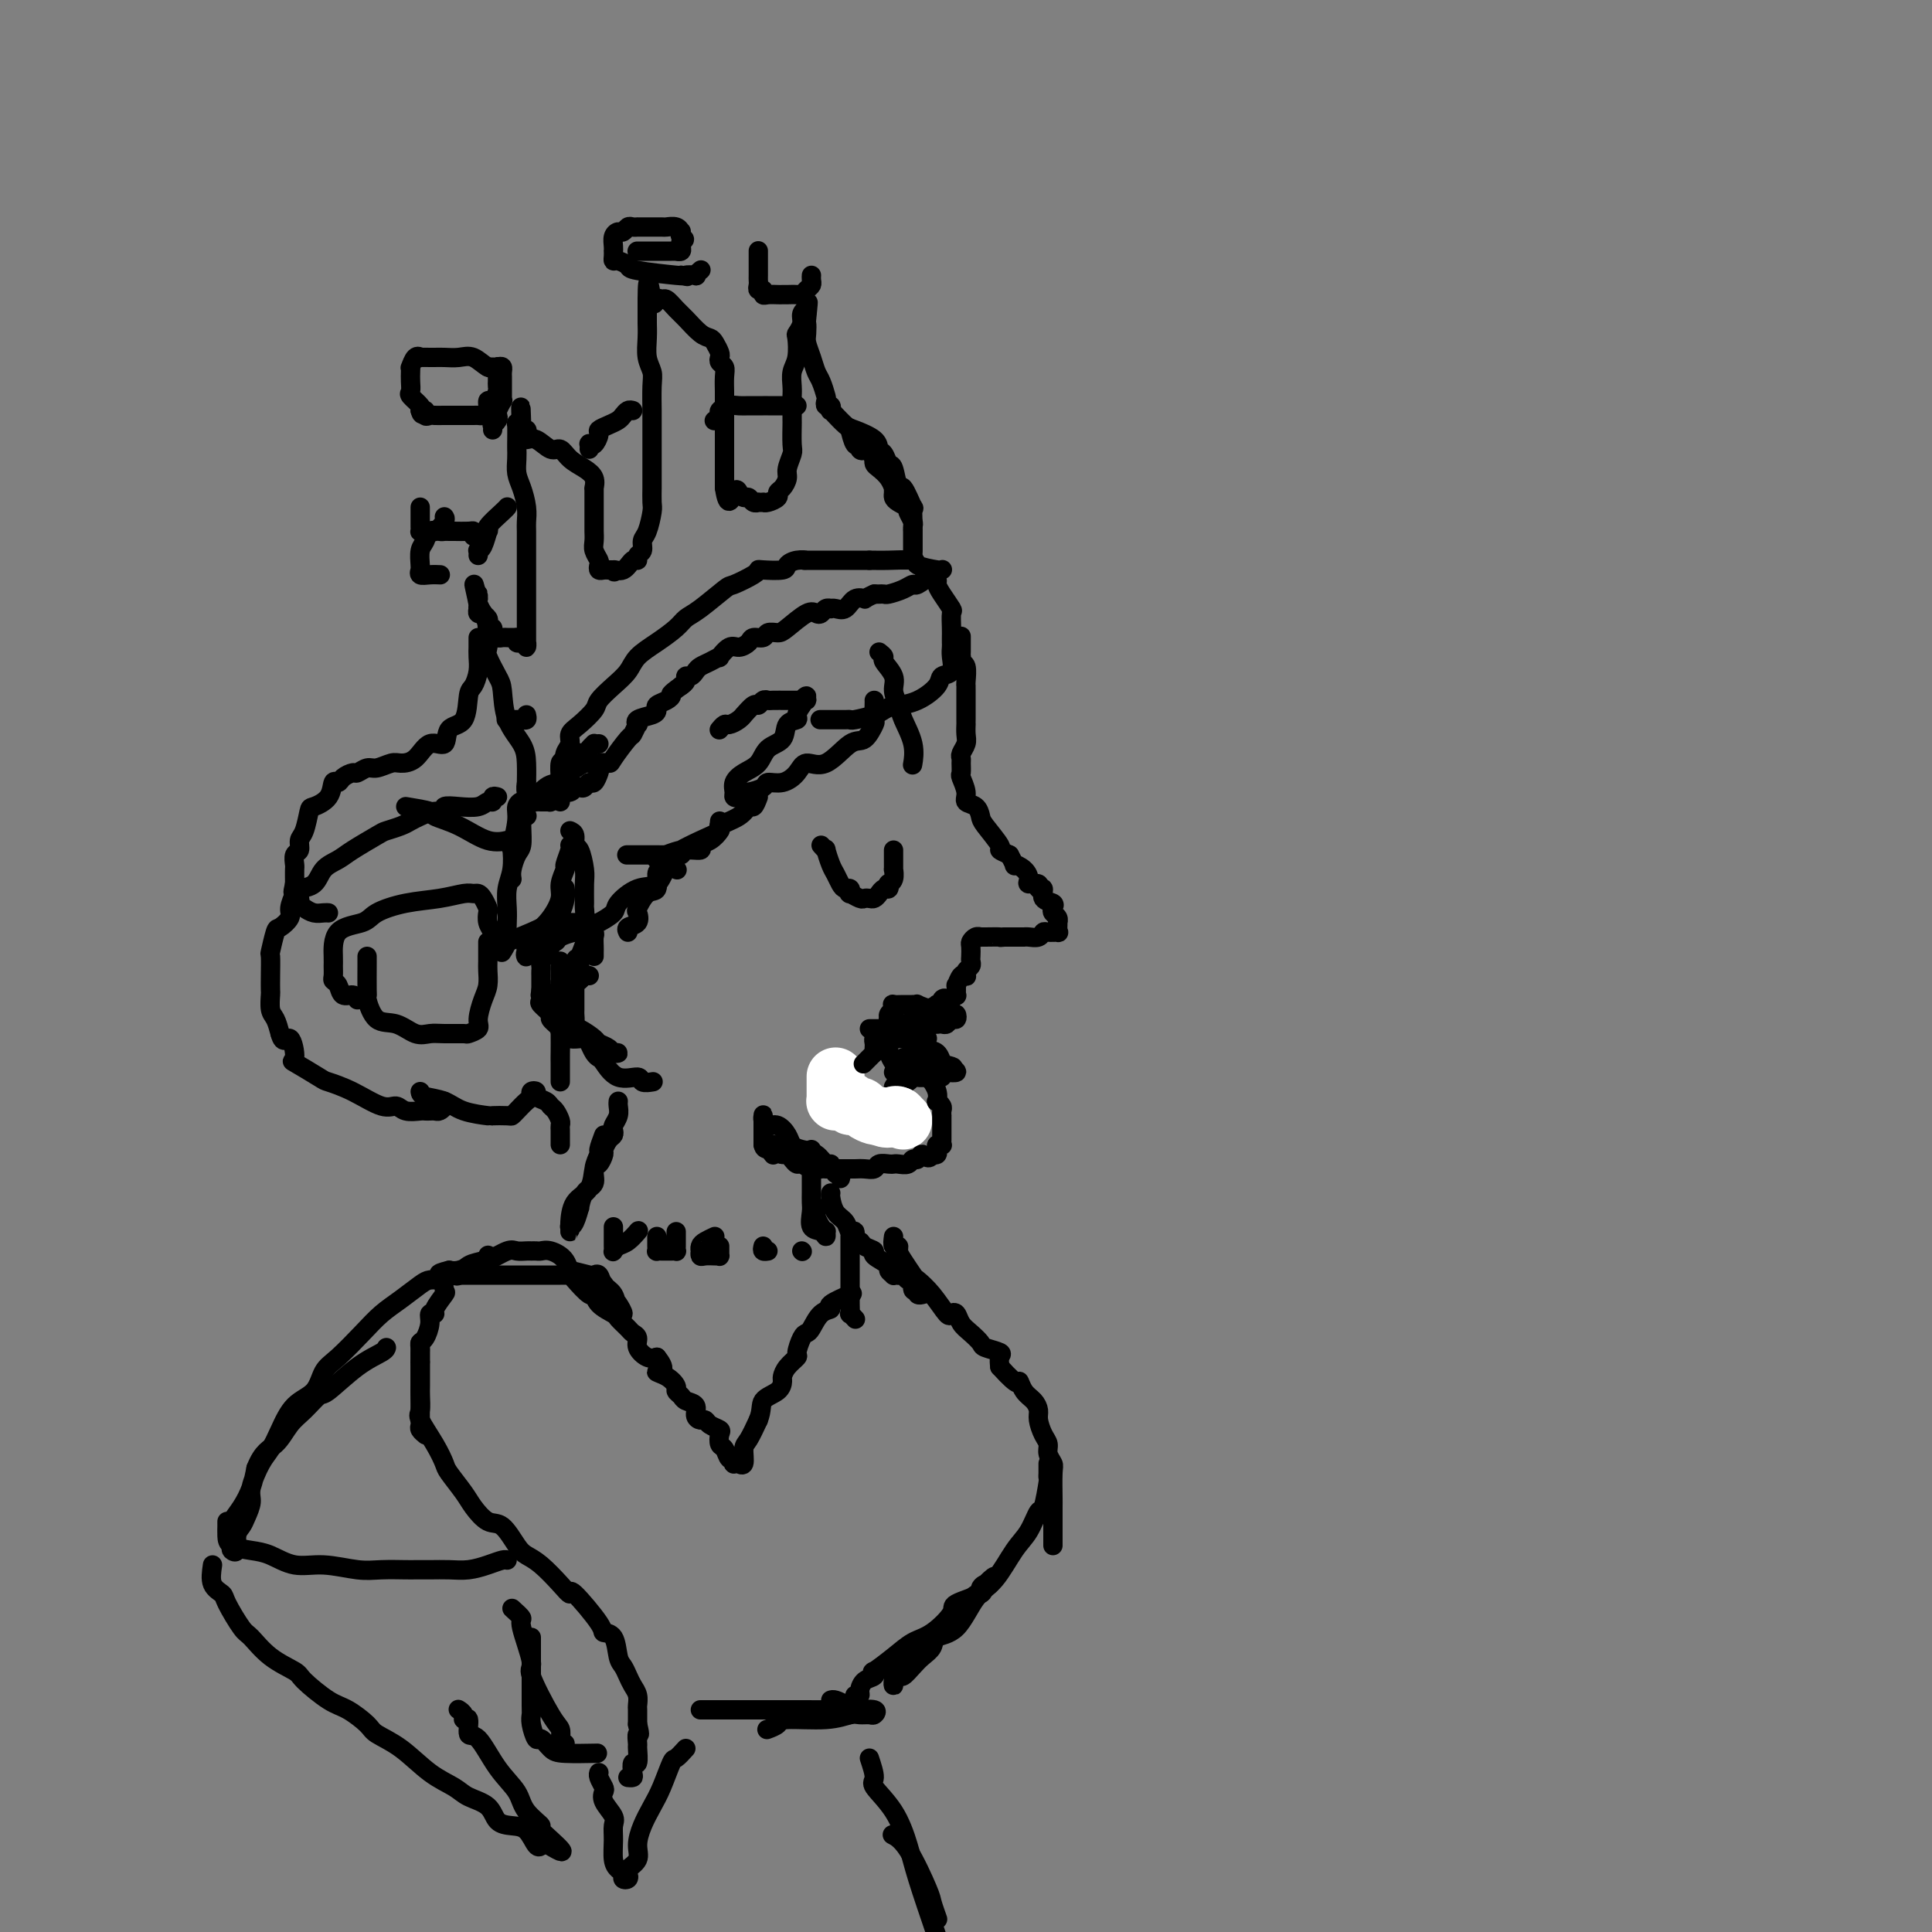 <svg viewBox='0 0 400 400' version='1.1' xmlns='http://www.w3.org/2000/svg' xmlns:xlink='http://www.w3.org/1999/xlink'><rect x="0" y="0" width="400" height="400" fill="#808080" stroke="none"/><g fill='none' stroke='rgb(0,0,0)' stroke-width='4' stroke-linecap='round' stroke-linejoin='round'><path d='M117,161c-0.001,-0.343 -0.001,-0.686 0,-1c0.001,-0.314 0.004,-0.598 0,-1c-0.004,-0.402 -0.017,-0.923 0,-1c0.017,-0.077 0.062,0.290 0,0c-0.062,-0.290 -0.230,-1.236 0,-2c0.230,-0.764 0.858,-1.344 1,-2c0.142,-0.656 -0.202,-1.386 0,-2c0.202,-0.614 0.950,-1.112 2,-2c1.050,-0.888 2.401,-2.166 3,-3c0.599,-0.834 0.445,-1.223 1,-2c0.555,-0.777 1.819,-1.941 3,-3c1.181,-1.059 2.280,-2.014 3,-3c0.720,-0.986 1.061,-2.005 2,-3c0.939,-0.995 2.476,-1.966 4,-3c1.524,-1.034 3.035,-2.132 4,-3c0.965,-0.868 1.383,-1.507 2,-2c0.617,-0.493 1.433,-0.840 3,-2c1.567,-1.160 3.884,-3.134 5,-4c1.116,-0.866 1.032,-0.624 2,-1c0.968,-0.376 2.990,-1.372 4,-2c1.010,-0.628 1.008,-0.890 1,-1c-0.008,-0.110 -0.021,-0.068 1,0c1.021,0.068 3.077,0.162 4,0c0.923,-0.162 0.712,-0.579 1,-1c0.288,-0.421 1.075,-0.845 2,-1c0.925,-0.155 1.986,-0.042 2,0c0.014,0.042 -1.021,0.011 0,0c1.021,-0.011 4.098,-0.003 5,0c0.902,0.003 -0.373,0.001 0,0c0.373,-0.001 2.392,-0.000 4,0c1.608,0.000 2.804,0.000 4,0'/><path d='M180,116c2.923,0.012 2.730,0.042 4,0c1.270,-0.042 4.002,-0.155 5,0c0.998,0.155 0.263,0.579 1,1c0.737,0.421 2.947,0.838 4,1c1.053,0.162 0.949,0.067 1,0c0.051,-0.067 0.258,-0.106 0,0c-0.258,0.106 -0.980,0.358 -2,1c-1.020,0.642 -2.339,1.675 -3,2c-0.661,0.325 -0.663,-0.056 -1,0c-0.337,0.056 -1.007,0.551 -2,1c-0.993,0.449 -2.307,0.852 -3,1c-0.693,0.148 -0.763,0.040 -1,0c-0.237,-0.040 -0.639,-0.011 -1,0c-0.361,0.011 -0.680,0.006 -1,0'/><path d='M181,123c-2.368,1.033 -1.787,1.114 -2,1c-0.213,-0.114 -1.219,-0.423 -2,0c-0.781,0.423 -1.337,1.576 -2,2c-0.663,0.424 -1.435,0.117 -2,0c-0.565,-0.117 -0.925,-0.045 -1,0c-0.075,0.045 0.134,0.062 0,0c-0.134,-0.062 -0.610,-0.202 -1,0c-0.390,0.202 -0.695,0.748 -1,1c-0.305,0.252 -0.611,0.210 -1,0c-0.389,-0.210 -0.863,-0.588 -2,0c-1.137,0.588 -2.939,2.143 -4,3c-1.061,0.857 -1.383,1.017 -2,1c-0.617,-0.017 -1.530,-0.210 -2,0c-0.470,0.210 -0.495,0.825 -1,1c-0.505,0.175 -1.488,-0.089 -2,0c-0.512,0.089 -0.552,0.531 -1,1c-0.448,0.469 -1.303,0.966 -2,1c-0.697,0.034 -1.237,-0.394 -2,0c-0.763,0.394 -1.748,1.611 -2,2c-0.252,0.389 0.231,-0.049 0,0c-0.231,0.049 -1.176,0.587 -2,1c-0.824,0.413 -1.526,0.702 -2,1c-0.474,0.298 -0.718,0.605 -1,1c-0.282,0.395 -0.601,0.879 -1,1c-0.399,0.121 -0.877,-0.121 -1,0c-0.123,0.121 0.108,0.606 0,1c-0.108,0.394 -0.554,0.697 -1,1'/><path d='M141,142c-2.746,1.952 -2.109,1.833 -2,2c0.109,0.167 -0.308,0.622 -1,1c-0.692,0.378 -1.660,0.680 -2,1c-0.340,0.320 -0.052,0.658 0,1c0.052,0.342 -0.133,0.688 -1,1c-0.867,0.312 -2.415,0.591 -3,1c-0.585,0.409 -0.206,0.947 0,1c0.206,0.053 0.239,-0.378 0,0c-0.239,0.378 -0.751,1.564 -1,2c-0.249,0.436 -0.235,0.120 -1,1c-0.765,0.880 -2.309,2.955 -3,4c-0.691,1.045 -0.528,1.058 -1,1c-0.472,-0.058 -1.580,-0.188 -2,0c-0.420,0.188 -0.154,0.695 0,1c0.154,0.305 0.196,0.408 0,1c-0.196,0.592 -0.630,1.674 -1,2c-0.370,0.326 -0.675,-0.105 -1,0c-0.325,0.105 -0.670,0.745 -1,1c-0.330,0.255 -0.647,0.124 -1,0c-0.353,-0.124 -0.743,-0.240 -1,0c-0.257,0.240 -0.379,0.835 -1,1c-0.621,0.165 -1.739,-0.099 -2,0c-0.261,0.099 0.336,0.563 0,1c-0.336,0.437 -1.606,0.849 -2,1c-0.394,0.151 0.086,0.041 0,0c-0.086,-0.041 -0.739,-0.012 -1,0c-0.261,0.012 -0.131,0.006 0,0'/><path d='M113,166c-0.342,0.007 -0.684,0.014 -1,0c-0.316,-0.014 -0.607,-0.050 -1,0c-0.393,0.050 -0.890,0.184 -1,0c-0.110,-0.184 0.167,-0.687 0,-1c-0.167,-0.313 -0.776,-0.436 -1,-1c-0.224,-0.564 -0.061,-1.571 0,-2c0.061,-0.429 0.020,-0.282 0,0c-0.020,0.282 -0.019,0.700 0,0c0.019,-0.700 0.056,-2.517 0,-4c-0.056,-1.483 -0.205,-2.632 -1,-4c-0.795,-1.368 -2.238,-2.955 -3,-5c-0.762,-2.045 -0.845,-4.546 -1,-6c-0.155,-1.454 -0.384,-1.859 -1,-3c-0.616,-1.141 -1.619,-3.016 -2,-4c-0.381,-0.984 -0.141,-1.075 0,-2c0.141,-0.925 0.181,-2.683 0,-4c-0.181,-1.317 -0.584,-2.193 -1,-3c-0.416,-0.807 -0.843,-1.546 -1,-2c-0.157,-0.454 -0.042,-0.622 0,-1c0.042,-0.378 0.012,-0.965 0,-1c-0.012,-0.035 -0.006,0.483 0,1'/><path d='M99,124c-1.700,-6.336 -0.452,-1.176 0,1c0.452,2.176 0.106,1.367 0,1c-0.106,-0.367 0.028,-0.291 0,0c-0.028,0.291 -0.217,0.799 0,1c0.217,0.201 0.842,0.096 1,0c0.158,-0.096 -0.150,-0.184 0,0c0.150,0.184 0.757,0.641 1,1c0.243,0.359 0.121,0.622 0,1c-0.121,0.378 -0.240,0.872 0,1c0.240,0.128 0.838,-0.109 1,0c0.162,0.109 -0.114,0.565 0,1c0.114,0.435 0.618,0.849 1,1c0.382,0.151 0.641,0.041 1,0c0.359,-0.041 0.817,-0.011 1,0c0.183,0.011 0.090,0.003 0,0c-0.090,-0.003 -0.178,-0.001 0,0c0.178,0.001 0.622,0.000 1,0c0.378,-0.000 0.689,-0.000 1,0'/><path d='M107,132c0.574,0.221 0.010,0.774 0,1c-0.010,0.226 0.533,0.125 1,0c0.467,-0.125 0.857,-0.273 1,0c0.143,0.273 0.038,0.967 0,1c-0.038,0.033 -0.010,-0.596 0,-1c0.010,-0.404 0.003,-0.584 0,-1c-0.003,-0.416 -0.001,-1.068 0,-2c0.001,-0.932 0.000,-2.144 0,-3c-0.000,-0.856 -0.000,-1.358 0,-2c0.000,-0.642 0.000,-1.426 0,-2c-0.000,-0.574 -0.000,-0.940 0,-2c0.000,-1.060 0.001,-2.814 0,-4c-0.001,-1.186 -0.003,-1.805 0,-3c0.003,-1.195 0.011,-2.966 0,-4c-0.011,-1.034 -0.041,-1.330 0,-2c0.041,-0.670 0.155,-1.714 0,-3c-0.155,-1.286 -0.577,-2.814 -1,-4c-0.423,-1.186 -0.845,-2.032 -1,-3c-0.155,-0.968 -0.042,-2.060 0,-3c0.042,-0.940 0.014,-1.730 0,-2c-0.014,-0.270 -0.014,-0.021 0,-1c0.014,-0.979 0.042,-3.187 0,-4c-0.042,-0.813 -0.155,-0.232 0,0c0.155,0.232 0.577,0.116 1,0'/><path d='M108,88c-0.214,-7.166 -0.248,-2.080 0,0c0.248,2.080 0.780,1.154 1,1c0.220,-0.154 0.128,0.465 0,1c-0.128,0.535 -0.292,0.986 0,1c0.292,0.014 1.040,-0.411 2,0c0.960,0.411 2.131,1.657 3,2c0.869,0.343 1.434,-0.216 2,0c0.566,0.216 1.132,1.207 2,2c0.868,0.793 2.036,1.389 3,2c0.964,0.611 1.722,1.238 2,2c0.278,0.762 0.074,1.660 0,2c-0.074,0.340 -0.020,0.123 0,0c0.020,-0.123 0.005,-0.150 0,0c-0.005,0.150 -0.001,0.478 0,1c0.001,0.522 0.000,1.238 0,2c-0.000,0.762 0.000,1.569 0,2c-0.000,0.431 -0.001,0.485 0,1c0.001,0.515 0.004,1.490 0,2c-0.004,0.510 -0.015,0.556 0,1c0.015,0.444 0.056,1.286 0,2c-0.056,0.714 -0.208,1.302 0,2c0.208,0.698 0.777,1.508 1,2c0.223,0.492 0.101,0.668 0,1c-0.101,0.332 -0.182,0.821 0,1c0.182,0.179 0.626,0.048 1,0c0.374,-0.048 0.678,-0.014 1,0c0.322,0.014 0.661,0.007 1,0'/><path d='M127,118c0.525,0.895 -0.162,0.131 0,0c0.162,-0.131 1.172,0.369 2,0c0.828,-0.369 1.475,-1.608 2,-2c0.525,-0.392 0.928,0.063 1,0c0.072,-0.063 -0.187,-0.644 0,-1c0.187,-0.356 0.821,-0.489 1,-1c0.179,-0.511 -0.096,-1.401 0,-2c0.096,-0.599 0.561,-0.905 1,-2c0.439,-1.095 0.850,-2.977 1,-4c0.150,-1.023 0.040,-1.187 0,-2c-0.040,-0.813 -0.011,-2.274 0,-3c0.011,-0.726 0.003,-0.716 0,-2c-0.003,-1.284 -0.001,-3.863 0,-5c0.001,-1.137 0.001,-0.832 0,-2c-0.001,-1.168 -0.004,-3.810 0,-5c0.004,-1.190 0.015,-0.930 0,-2c-0.015,-1.070 -0.057,-3.470 0,-5c0.057,-1.530 0.211,-2.189 0,-3c-0.211,-0.811 -0.789,-1.776 -1,-3c-0.211,-1.224 -0.057,-2.709 0,-4c0.057,-1.291 0.015,-2.387 0,-3c-0.015,-0.613 -0.004,-0.742 0,-1c0.004,-0.258 0.001,-0.647 0,-1c-0.001,-0.353 -0.000,-0.672 0,-1c0.000,-0.328 0.000,-0.665 0,-1c-0.000,-0.335 -0.000,-0.667 0,-1'/><path d='M134,62c0.025,-6.805 0.587,-1.817 1,0c0.413,1.817 0.676,0.463 1,0c0.324,-0.463 0.709,-0.037 1,0c0.291,0.037 0.487,-0.316 1,0c0.513,0.316 1.341,1.302 2,2c0.659,0.698 1.147,1.108 2,2c0.853,0.892 2.071,2.266 3,3c0.929,0.734 1.568,0.827 2,1c0.432,0.173 0.655,0.427 1,1c0.345,0.573 0.810,1.465 1,2c0.190,0.535 0.103,0.714 0,1c-0.103,0.286 -0.224,0.679 0,1c0.224,0.321 0.792,0.571 1,1c0.208,0.429 0.056,1.039 0,2c-0.056,0.961 -0.015,2.274 0,3c0.015,0.726 0.004,0.865 0,1c-0.004,0.135 -0.001,0.267 0,1c0.001,0.733 0.000,2.066 0,3c-0.000,0.934 -0.000,1.469 0,2c0.000,0.531 0.000,1.060 0,2c-0.000,0.940 -0.000,2.292 0,3c0.000,0.708 0.000,0.771 0,1c-0.000,0.229 -0.000,0.625 0,1c0.000,0.375 0.000,0.730 0,1c-0.000,0.270 -0.000,0.454 0,1c0.000,0.546 0.000,1.455 0,2c-0.000,0.545 -0.000,0.727 0,1c0.000,0.273 0.000,0.636 0,1'/><path d='M150,101c0.714,4.885 1.501,2.097 2,1c0.499,-1.097 0.712,-0.504 1,0c0.288,0.504 0.650,0.920 1,1c0.350,0.080 0.686,-0.175 1,0c0.314,0.175 0.605,0.779 1,1c0.395,0.221 0.892,0.060 1,0c0.108,-0.060 -0.174,-0.019 0,0c0.174,0.019 0.802,0.016 1,0c0.198,-0.016 -0.035,-0.045 0,0c0.035,0.045 0.339,0.163 1,0c0.661,-0.163 1.679,-0.609 2,-1c0.321,-0.391 -0.054,-0.728 0,-1c0.054,-0.272 0.536,-0.479 1,-1c0.464,-0.521 0.909,-1.356 1,-2c0.091,-0.644 -0.172,-1.098 0,-2c0.172,-0.902 0.778,-2.251 1,-3c0.222,-0.749 0.059,-0.897 0,-2c-0.059,-1.103 -0.016,-3.162 0,-4c0.016,-0.838 0.003,-0.454 0,-1c-0.003,-0.546 0.003,-2.020 0,-3c-0.003,-0.980 -0.015,-1.464 0,-2c0.015,-0.536 0.055,-1.123 0,-2c-0.055,-0.877 -0.207,-2.045 0,-3c0.207,-0.955 0.772,-1.698 1,-3c0.228,-1.302 0.117,-3.162 0,-4c-0.117,-0.838 -0.241,-0.653 0,-1c0.241,-0.347 0.848,-1.227 1,-2c0.152,-0.773 -0.151,-1.439 0,-2c0.151,-0.561 0.758,-1.017 1,-1c0.242,0.017 0.121,0.509 0,1'/><path d='M167,65c0.620,-5.068 0.169,-0.736 0,1c-0.169,1.736 -0.056,0.878 0,1c0.056,0.122 0.056,1.225 0,2c-0.056,0.775 -0.169,1.224 0,2c0.169,0.776 0.620,1.881 1,3c0.380,1.119 0.689,2.251 1,3c0.311,0.749 0.623,1.114 1,2c0.377,0.886 0.819,2.294 1,3c0.181,0.706 0.100,0.710 0,1c-0.100,0.290 -0.219,0.867 0,1c0.219,0.133 0.775,-0.176 1,0c0.225,0.176 0.119,0.839 0,1c-0.119,0.161 -0.253,-0.179 0,0c0.253,0.179 0.891,0.877 1,1c0.109,0.123 -0.311,-0.328 0,0c0.311,0.328 1.354,1.434 2,2c0.646,0.566 0.894,0.590 2,1c1.106,0.410 3.070,1.205 4,2c0.930,0.795 0.827,1.588 1,2c0.173,0.412 0.622,0.442 1,1c0.378,0.558 0.683,1.643 1,2c0.317,0.357 0.645,-0.016 1,1c0.355,1.016 0.736,3.420 1,4c0.264,0.580 0.410,-0.663 1,0c0.590,0.663 1.622,3.232 2,4c0.378,0.768 0.101,-0.267 0,0c-0.101,0.267 -0.027,1.834 0,3c0.027,1.166 0.007,1.929 0,2c-0.007,0.071 -0.002,-0.551 0,0c0.002,0.551 0.001,2.276 0,4'/><path d='M189,114c0.000,1.546 0.000,0.911 0,1c-0.000,0.089 -0.000,0.902 0,1c0.000,0.098 0.000,-0.519 0,-1c-0.000,-0.481 -0.000,-0.826 0,-1c0.000,-0.174 0.001,-0.178 0,-1c-0.001,-0.822 -0.004,-2.461 0,-3c0.004,-0.539 0.015,0.023 0,0c-0.015,-0.023 -0.055,-0.632 0,-1c0.055,-0.368 0.204,-0.494 0,-1c-0.204,-0.506 -0.762,-1.393 -1,-2c-0.238,-0.607 -0.155,-0.936 0,-1c0.155,-0.064 0.381,0.136 0,0c-0.381,-0.136 -1.370,-0.609 -2,-1c-0.630,-0.391 -0.903,-0.699 -1,-1c-0.097,-0.301 -0.018,-0.595 0,-1c0.018,-0.405 -0.023,-0.920 0,-1c0.023,-0.080 0.111,0.276 0,0c-0.111,-0.276 -0.422,-1.185 -1,-2c-0.578,-0.815 -1.423,-1.538 -2,-2c-0.577,-0.462 -0.886,-0.663 -1,-1c-0.114,-0.337 -0.033,-0.811 0,-1c0.033,-0.189 0.016,-0.095 0,0'/><path d='M181,95c-1.627,-3.412 -1.693,-2.442 -2,-2c-0.307,0.442 -0.853,0.356 -1,0c-0.147,-0.356 0.105,-0.982 0,-1c-0.105,-0.018 -0.567,0.572 -1,0c-0.433,-0.572 -0.838,-2.306 -1,-3c-0.162,-0.694 -0.081,-0.347 0,0'/><path d='M165,84c-0.960,0.000 -1.920,0.000 -2,0c-0.080,-0.000 0.719,-0.000 0,0c-0.719,0.000 -2.955,0.000 -4,0c-1.045,-0.000 -0.898,-0.001 -1,0c-0.102,0.001 -0.452,0.003 -1,0c-0.548,-0.003 -1.295,-0.012 -2,0c-0.705,0.012 -1.370,0.045 -2,0c-0.630,-0.045 -1.227,-0.170 -2,0c-0.773,0.170 -1.723,0.633 -2,1c-0.277,0.367 0.118,0.637 0,1c-0.118,0.363 -0.748,0.818 -1,1c-0.252,0.182 -0.126,0.091 0,0'/><path d='M131,85c-0.328,-0.089 -0.656,-0.178 -1,0c-0.344,0.178 -0.704,0.624 -1,1c-0.296,0.376 -0.527,0.683 -1,1c-0.473,0.317 -1.188,0.646 -2,1c-0.812,0.354 -1.720,0.735 -2,1c-0.280,0.265 0.069,0.414 0,1c-0.069,0.586 -0.554,1.607 -1,2c-0.446,0.393 -0.851,0.157 -1,0c-0.149,-0.157 -0.040,-0.235 0,0c0.040,0.235 0.011,0.781 0,1c-0.011,0.219 -0.006,0.109 0,0'/><path d='M105,105c0.023,-0.032 0.045,-0.064 0,0c-0.045,0.064 -0.158,0.224 -1,1c-0.842,0.776 -2.411,2.170 -3,3c-0.589,0.830 -0.196,1.097 0,1c0.196,-0.097 0.196,-0.558 0,0c-0.196,0.558 -0.588,2.136 -1,3c-0.412,0.864 -0.842,1.015 -1,1c-0.158,-0.015 -0.042,-0.196 0,0c0.042,0.196 0.012,0.770 0,1c-0.012,0.230 -0.006,0.115 0,0'/><path d='M102,89c0.030,-0.446 0.060,-0.892 0,-1c-0.060,-0.108 -0.208,0.121 0,0c0.208,-0.121 0.774,-0.592 1,-1c0.226,-0.408 0.113,-0.754 0,-1c-0.113,-0.246 -0.226,-0.394 0,-1c0.226,-0.606 0.793,-1.672 1,-2c0.207,-0.328 0.056,0.081 0,0c-0.056,-0.081 -0.015,-0.651 0,-1c0.015,-0.349 0.005,-0.475 0,-1c-0.005,-0.525 -0.004,-1.448 0,-2c0.004,-0.552 0.010,-0.734 0,-1c-0.010,-0.266 -0.036,-0.615 0,-1c0.036,-0.385 0.134,-0.807 0,-1c-0.134,-0.193 -0.501,-0.157 -1,0c-0.499,0.157 -1.132,0.434 -2,0c-0.868,-0.434 -1.971,-1.580 -3,-2c-1.029,-0.420 -1.982,-0.113 -3,0c-1.018,0.113 -2.100,0.031 -3,0c-0.900,-0.031 -1.617,-0.010 -2,0c-0.383,0.010 -0.432,0.010 -1,0c-0.568,-0.010 -1.655,-0.032 -2,0c-0.345,0.032 0.051,0.116 0,0c-0.051,-0.116 -0.550,-0.432 -1,0c-0.450,0.432 -0.852,1.611 -1,2c-0.148,0.389 -0.042,-0.013 0,0c0.042,0.013 0.019,0.441 0,1c-0.019,0.559 -0.033,1.249 0,2c0.033,0.751 0.112,1.562 0,2c-0.112,0.438 -0.415,0.503 0,1c0.415,0.497 1.547,1.428 2,2c0.453,0.572 0.226,0.786 0,1'/><path d='M87,85c0.395,1.641 0.881,0.244 1,0c0.119,-0.244 -0.129,0.667 0,1c0.129,0.333 0.635,0.089 1,0c0.365,-0.089 0.588,-0.024 1,0c0.412,0.024 1.014,0.006 2,0c0.986,-0.006 2.358,-0.001 3,0c0.642,0.001 0.554,-0.001 1,0c0.446,0.001 1.425,0.006 2,0c0.575,-0.006 0.745,-0.024 1,0c0.255,0.024 0.594,0.091 1,0c0.406,-0.091 0.879,-0.339 1,-1c0.121,-0.661 -0.111,-1.736 0,-2c0.111,-0.264 0.566,0.284 1,0c0.434,-0.284 0.848,-1.400 1,-2c0.152,-0.600 0.041,-0.685 0,-1c-0.041,-0.315 -0.011,-0.859 0,-1c0.011,-0.141 0.004,0.120 0,0c-0.004,-0.120 -0.004,-0.621 0,-1c0.004,-0.379 0.011,-0.638 0,-1c-0.011,-0.362 -0.042,-0.829 0,-1c0.042,-0.171 0.155,-0.046 0,0c-0.155,0.046 -0.578,0.012 -1,0c-0.422,-0.012 -0.845,-0.003 -1,0c-0.155,0.003 -0.044,0.001 0,0c0.044,-0.001 0.022,-0.000 0,0'/><path d='M132,52c-0.007,-0.000 -0.014,-0.000 0,0c0.014,0.000 0.050,0.000 0,0c-0.050,-0.000 -0.187,-0.000 0,0c0.187,0.000 0.698,0.000 1,0c0.302,-0.000 0.395,-0.000 1,0c0.605,0.000 1.721,0.000 2,0c0.279,-0.000 -0.280,-0.000 0,0c0.280,0.000 1.399,0.001 2,0c0.601,-0.001 0.683,-0.003 1,0c0.317,0.003 0.870,0.012 1,0c0.130,-0.012 -0.161,-0.044 0,0c0.161,0.044 0.774,0.166 1,0c0.226,-0.166 0.065,-0.619 0,-1c-0.065,-0.381 -0.032,-0.691 0,-1'/><path d='M141,50c1.392,-0.476 0.371,-0.667 0,-1c-0.371,-0.333 -0.093,-0.807 0,-1c0.093,-0.193 -0.001,-0.104 0,0c0.001,0.104 0.095,0.224 0,0c-0.095,-0.224 -0.378,-0.792 -1,-1c-0.622,-0.208 -1.582,-0.056 -2,0c-0.418,0.056 -0.293,0.015 -1,0c-0.707,-0.015 -2.245,-0.004 -3,0c-0.755,0.004 -0.727,-0.000 -1,0c-0.273,0.000 -0.847,0.004 -1,0c-0.153,-0.004 0.114,-0.016 0,0c-0.114,0.016 -0.609,0.059 -1,0c-0.391,-0.059 -0.679,-0.220 -1,0c-0.321,0.220 -0.674,0.819 -1,1c-0.326,0.181 -0.623,-0.057 -1,0c-0.377,0.057 -0.833,0.410 -1,1c-0.167,0.590 -0.045,1.416 0,2c0.045,0.584 0.014,0.926 0,1c-0.014,0.074 -0.010,-0.121 0,0c0.010,0.121 0.027,0.557 0,1c-0.027,0.443 -0.097,0.893 0,1c0.097,0.107 0.362,-0.129 1,0c0.638,0.129 1.649,0.623 2,1c0.351,0.377 0.043,0.637 2,1c1.957,0.363 6.181,0.828 8,1c1.819,0.172 1.234,0.049 1,0c-0.234,-0.049 -0.117,-0.025 0,0'/><path d='M141,57c2.267,0.468 0.933,0.139 1,0c0.067,-0.139 1.533,-0.089 2,0c0.467,0.089 -0.067,0.216 0,0c0.067,-0.216 0.733,-0.776 1,-1c0.267,-0.224 0.133,-0.112 0,0'/><path d='M157,52c-0.000,-0.067 -0.000,-0.134 0,0c0.000,0.134 0.000,0.469 0,1c-0.000,0.531 -0.001,1.256 0,2c0.001,0.744 0.004,1.505 0,2c-0.004,0.495 -0.016,0.725 0,1c0.016,0.275 0.059,0.596 0,1c-0.059,0.404 -0.219,0.893 0,1c0.219,0.107 0.818,-0.167 1,0c0.182,0.167 -0.052,0.777 0,1c0.052,0.223 0.390,0.060 1,0c0.610,-0.060 1.491,-0.016 2,0c0.509,0.016 0.647,0.005 1,0c0.353,-0.005 0.920,-0.004 1,0c0.080,0.004 -0.329,0.012 0,0c0.329,-0.012 1.395,-0.045 2,0c0.605,0.045 0.751,0.166 1,0c0.249,-0.166 0.603,-0.619 1,-1c0.397,-0.381 0.838,-0.690 1,-1c0.162,-0.310 0.043,-0.622 0,-1c-0.043,-0.378 -0.012,-0.822 0,-1c0.012,-0.178 0.006,-0.089 0,0'/><path d='M87,105c-0.000,0.754 -0.001,1.509 0,2c0.001,0.491 0.002,0.720 0,1c-0.002,0.280 -0.009,0.613 0,1c0.009,0.387 0.034,0.829 0,1c-0.034,0.171 -0.128,0.070 0,0c0.128,-0.070 0.479,-0.110 1,0c0.521,0.110 1.211,0.369 2,0c0.789,-0.369 1.675,-1.367 2,-2c0.325,-0.633 0.087,-0.901 0,-1c-0.087,-0.099 -0.025,-0.028 0,0c0.025,0.028 0.012,0.014 0,0'/><path d='M109,148c0.099,0.423 0.198,0.845 0,1c-0.198,0.155 -0.694,0.041 -1,0c-0.306,-0.041 -0.422,-0.011 -1,0c-0.578,0.011 -1.617,0.003 -2,0c-0.383,-0.003 -0.109,-0.001 0,0c0.109,0.001 0.055,0.000 0,0'/><path d='M98,111c0.028,-0.423 0.057,-0.845 0,-1c-0.057,-0.155 -0.199,-0.041 -1,0c-0.801,0.041 -2.260,0.009 -3,0c-0.740,-0.009 -0.761,0.004 -1,0c-0.239,-0.004 -0.695,-0.024 -1,0c-0.305,0.024 -0.460,0.094 -1,0c-0.540,-0.094 -1.465,-0.351 -2,0c-0.535,0.351 -0.679,1.310 -1,2c-0.321,0.690 -0.818,1.112 -1,2c-0.182,0.888 -0.050,2.242 0,3c0.050,0.758 0.019,0.921 0,1c-0.019,0.079 -0.026,0.074 0,0c0.026,-0.074 0.084,-0.216 0,0c-0.084,0.216 -0.311,0.790 0,1c0.311,0.210 1.161,0.057 2,0c0.839,-0.057 1.668,-0.016 2,0c0.332,0.016 0.166,0.008 0,0'/><path d='M193,119c0.437,0.346 0.873,0.693 1,1c0.127,0.307 -0.057,0.575 0,1c0.057,0.425 0.355,1.007 1,2c0.645,0.993 1.637,2.399 2,3c0.363,0.601 0.097,0.398 0,1c-0.097,0.602 -0.027,2.008 0,3c0.027,0.992 0.009,1.569 0,2c-0.009,0.431 -0.010,0.717 0,1c0.010,0.283 0.030,0.564 0,1c-0.030,0.436 -0.110,1.027 0,2c0.110,0.973 0.411,2.328 0,3c-0.411,0.672 -1.534,0.663 -2,1c-0.466,0.337 -0.275,1.022 -1,2c-0.725,0.978 -2.366,2.251 -4,3c-1.634,0.749 -3.261,0.975 -4,1c-0.739,0.025 -0.590,-0.151 -1,0c-0.410,0.151 -1.380,0.629 -2,1c-0.620,0.371 -0.891,0.635 -2,1c-1.109,0.365 -3.055,0.830 -4,1c-0.945,0.170 -0.887,0.046 -1,0c-0.113,-0.046 -0.395,-0.012 -1,0c-0.605,0.012 -1.533,0.003 -2,0c-0.467,-0.003 -0.472,-0.001 -1,0c-0.528,0.001 -1.579,0.000 -2,0c-0.421,-0.000 -0.210,-0.000 0,0'/><path d='M181,145c0.012,0.089 0.024,0.177 0,1c-0.024,0.823 -0.085,2.380 0,3c0.085,0.620 0.314,0.305 0,1c-0.314,0.695 -1.172,2.402 -2,3c-0.828,0.598 -1.628,0.087 -3,1c-1.372,0.913 -3.317,3.249 -5,4c-1.683,0.751 -3.103,-0.083 -4,0c-0.897,0.083 -1.270,1.084 -2,2c-0.730,0.916 -1.817,1.747 -3,2c-1.183,0.253 -2.463,-0.072 -3,0c-0.537,0.072 -0.330,0.542 -1,1c-0.670,0.458 -2.218,0.905 -3,1c-0.782,0.095 -0.799,-0.163 -1,0c-0.201,0.163 -0.585,0.745 -1,1c-0.415,0.255 -0.861,0.183 -1,0c-0.139,-0.183 0.030,-0.476 0,-1c-0.030,-0.524 -0.260,-1.280 0,-2c0.260,-0.720 1.010,-1.405 2,-2c0.990,-0.595 2.220,-1.101 3,-2c0.780,-0.899 1.108,-2.191 2,-3c0.892,-0.809 2.347,-1.137 3,-2c0.653,-0.863 0.505,-2.262 1,-3c0.495,-0.738 1.633,-0.814 2,-1c0.367,-0.186 -0.038,-0.482 0,-1c0.038,-0.518 0.519,-1.259 1,-2'/><path d='M166,146c2.094,-3.166 0.328,-1.580 0,-1c-0.328,0.580 0.783,0.156 1,0c0.217,-0.156 -0.460,-0.042 -1,0c-0.540,0.042 -0.943,0.011 -1,0c-0.057,-0.011 0.230,-0.004 0,0c-0.230,0.004 -0.979,0.005 -2,0c-1.021,-0.005 -2.314,-0.018 -3,0c-0.686,0.018 -0.766,0.065 -1,0c-0.234,-0.065 -0.622,-0.242 -1,0c-0.378,0.242 -0.744,0.905 -1,1c-0.256,0.095 -0.401,-0.377 -1,0c-0.599,0.377 -1.652,1.603 -2,2c-0.348,0.397 0.008,-0.033 0,0c-0.008,0.033 -0.380,0.531 -1,1c-0.620,0.469 -1.486,0.910 -2,1c-0.514,0.090 -0.674,-0.172 -1,0c-0.326,0.172 -0.819,0.777 -1,1c-0.181,0.223 -0.052,0.064 0,0c0.052,-0.064 0.026,-0.032 0,0'/><path d='M157,165c-0.336,0.891 -0.672,1.782 -1,2c-0.328,0.218 -0.649,-0.237 -1,0c-0.351,0.237 -0.733,1.168 -2,2c-1.267,0.832 -3.419,1.567 -4,2c-0.581,0.433 0.408,0.564 0,1c-0.408,0.436 -2.213,1.178 -4,2c-1.787,0.822 -3.554,1.723 -4,2c-0.446,0.277 0.430,-0.069 0,0c-0.430,0.069 -2.167,0.555 -3,1c-0.833,0.445 -0.763,0.851 -1,1c-0.237,0.149 -0.782,0.043 -1,0c-0.218,-0.043 -0.109,-0.021 0,0'/><path d='M124,154c-0.449,0.021 -0.898,0.042 -1,0c-0.102,-0.042 0.141,-0.148 0,0c-0.141,0.148 -0.668,0.548 -1,1c-0.332,0.452 -0.471,0.955 -1,1c-0.529,0.045 -1.448,-0.370 -2,0c-0.552,0.370 -0.736,1.524 -1,2c-0.264,0.476 -0.607,0.273 -1,0c-0.393,-0.273 -0.837,-0.617 -1,0c-0.163,0.617 -0.044,2.193 0,3c0.044,0.807 0.012,0.843 0,1c-0.012,0.157 -0.003,0.434 0,1c0.003,0.566 0.001,1.422 0,2c-0.001,0.578 -0.000,0.880 0,1c0.000,0.120 0.000,0.060 0,0'/><path d='M103,165c-0.444,-0.121 -0.887,-0.242 -1,0c-0.113,0.242 0.105,0.849 0,1c-0.105,0.151 -0.535,-0.152 -1,0c-0.465,0.152 -0.967,0.758 -2,1c-1.033,0.242 -2.598,0.120 -4,0c-1.402,-0.120 -2.641,-0.239 -3,0c-0.359,0.239 0.162,0.838 0,1c-0.162,0.162 -1.006,-0.111 -2,0c-0.994,0.111 -2.136,0.605 -3,1c-0.864,0.395 -1.449,0.690 -2,1c-0.551,0.310 -1.067,0.636 -2,1c-0.933,0.364 -2.285,0.768 -3,1c-0.715,0.232 -0.795,0.293 -2,1c-1.205,0.707 -3.535,2.060 -5,3c-1.465,0.940 -2.066,1.469 -3,2c-0.934,0.531 -2.202,1.066 -3,2c-0.798,0.934 -1.126,2.266 -2,3c-0.874,0.734 -2.294,0.870 -3,1c-0.706,0.130 -0.700,0.255 -1,1c-0.300,0.745 -0.907,2.109 -1,3c-0.093,0.891 0.329,1.307 0,2c-0.329,0.693 -1.409,1.662 -2,2c-0.591,0.338 -0.694,0.045 -1,1c-0.306,0.955 -0.814,3.157 -1,4c-0.186,0.843 -0.051,0.327 0,1c0.051,0.673 0.017,2.536 0,4c-0.017,1.464 -0.015,2.530 0,3c0.015,0.470 0.045,0.342 0,1c-0.045,0.658 -0.166,2.100 0,3c0.166,0.900 0.619,1.257 1,2c0.381,0.743 0.691,1.871 1,3'/><path d='M58,214c0.681,2.618 1.384,0.662 2,1c0.616,0.338 1.145,2.971 1,4c-0.145,1.029 -0.965,0.455 0,1c0.965,0.545 3.715,2.208 5,3c1.285,0.792 1.106,0.713 2,1c0.894,0.287 2.863,0.938 5,2c2.137,1.062 4.442,2.533 6,3c1.558,0.467 2.368,-0.071 3,0c0.632,0.071 1.087,0.751 2,1c0.913,0.249 2.286,0.067 3,0c0.714,-0.067 0.769,-0.021 1,0c0.231,0.021 0.636,0.016 1,0c0.364,-0.016 0.686,-0.043 1,0c0.314,0.043 0.620,0.156 1,0c0.380,-0.156 0.833,-0.580 1,-1c0.167,-0.420 0.048,-0.834 0,-1c-0.048,-0.166 -0.024,-0.083 0,0'/><path d='M74,207c-0.218,-0.476 -0.437,-0.953 -1,-1c-0.563,-0.047 -1.471,0.334 -2,0c-0.529,-0.334 -0.677,-1.385 -1,-2c-0.323,-0.615 -0.819,-0.795 -1,-1c-0.181,-0.205 -0.045,-0.435 0,-1c0.045,-0.565 0.001,-1.463 0,-2c-0.001,-0.537 0.041,-0.711 0,-2c-0.041,-1.289 -0.165,-3.693 1,-5c1.165,-1.307 3.618,-1.517 5,-2c1.382,-0.483 1.694,-1.240 3,-2c1.306,-0.760 3.607,-1.525 6,-2c2.393,-0.475 4.879,-0.661 7,-1c2.121,-0.339 3.879,-0.830 5,-1c1.121,-0.170 1.607,-0.019 2,0c0.393,0.019 0.693,-0.094 1,0c0.307,0.094 0.621,0.395 1,1c0.379,0.605 0.822,1.514 1,2c0.178,0.486 0.090,0.548 0,1c-0.090,0.452 -0.180,1.292 0,2c0.180,0.708 0.632,1.283 1,2c0.368,0.717 0.651,1.574 1,2c0.349,0.426 0.763,0.420 2,0c1.237,-0.420 3.298,-1.255 5,-2c1.702,-0.745 3.044,-1.401 4,-2c0.956,-0.599 1.524,-1.140 2,-2c0.476,-0.860 0.859,-2.039 1,-3c0.141,-0.961 0.040,-1.703 0,-2c-0.040,-0.297 -0.020,-0.148 0,0'/><path d='M118,172c0.445,0.198 0.890,0.396 1,1c0.110,0.604 -0.114,1.612 0,2c0.114,0.388 0.566,0.154 1,1c0.434,0.846 0.849,2.772 1,4c0.151,1.228 0.037,1.759 0,3c-0.037,1.241 0.003,3.193 0,4c-0.003,0.807 -0.050,0.468 0,1c0.050,0.532 0.198,1.935 0,3c-0.198,1.065 -0.741,1.791 -1,2c-0.259,0.209 -0.235,-0.100 -1,0c-0.765,0.100 -2.320,0.607 -3,1c-0.680,0.393 -0.485,0.670 -1,1c-0.515,0.330 -1.741,0.714 -3,1c-1.259,0.286 -2.553,0.475 -3,1c-0.447,0.525 -0.049,1.385 0,1c0.049,-0.385 -0.251,-2.017 0,-3c0.251,-0.983 1.052,-1.318 2,-2c0.948,-0.682 2.043,-1.711 3,-3c0.957,-1.289 1.777,-2.839 2,-4c0.223,-1.161 -0.150,-1.933 0,-3c0.150,-1.067 0.825,-2.430 1,-3c0.175,-0.570 -0.149,-0.349 0,-1c0.149,-0.651 0.771,-2.175 1,-3c0.229,-0.825 0.065,-0.950 0,-1c-0.065,-0.050 -0.033,-0.025 0,0'/><path d='M122,158c-0.127,-0.165 -0.255,-0.330 -1,0c-0.745,0.330 -2.108,1.154 -3,2c-0.892,0.846 -1.312,1.712 -2,2c-0.688,0.288 -1.645,-0.004 -3,1c-1.355,1.004 -3.109,3.302 -4,4c-0.891,0.698 -0.919,-0.205 -1,0c-0.081,0.205 -0.214,1.517 0,2c0.214,0.483 0.775,0.138 1,0c0.225,-0.138 0.112,-0.069 0,0'/><path d='M199,132c-0.000,-0.232 -0.000,-0.465 0,0c0.000,0.465 0.000,1.626 0,2c-0.000,0.374 -0.001,-0.040 0,0c0.001,0.040 0.004,0.533 0,1c-0.004,0.467 -0.015,0.906 0,1c0.015,0.094 0.057,-0.157 0,0c-0.057,0.157 -0.211,0.724 0,1c0.211,0.276 0.789,0.262 1,1c0.211,0.738 0.057,2.228 0,3c-0.057,0.772 -0.015,0.826 0,1c0.015,0.174 0.004,0.467 0,1c-0.004,0.533 -0.001,1.304 0,2c0.001,0.696 -0.000,1.317 0,2c0.000,0.683 0.001,1.429 0,2c-0.001,0.571 -0.004,0.969 0,1c0.004,0.031 0.015,-0.304 0,0c-0.015,0.304 -0.057,1.246 0,2c0.057,0.754 0.212,1.320 0,2c-0.212,0.680 -0.790,1.476 -1,2c-0.210,0.524 -0.052,0.777 0,1c0.052,0.223 -0.002,0.417 0,1c0.002,0.583 0.060,1.556 0,2c-0.060,0.444 -0.237,0.360 0,1c0.237,0.640 0.887,2.003 1,3c0.113,0.997 -0.312,1.626 0,2c0.312,0.374 1.360,0.492 2,1c0.640,0.508 0.870,1.407 1,2c0.130,0.593 0.158,0.881 1,2c0.842,1.119 2.496,3.071 3,4c0.504,0.929 -0.142,0.837 0,1c0.142,0.163 1.071,0.582 2,1'/><path d='M209,177c1.671,3.050 0.848,2.175 1,2c0.152,-0.175 1.279,0.350 2,1c0.721,0.650 1.035,1.426 1,2c-0.035,0.574 -0.418,0.945 0,1c0.418,0.055 1.636,-0.207 2,0c0.364,0.207 -0.127,0.881 0,1c0.127,0.119 0.870,-0.319 1,0c0.130,0.319 -0.354,1.395 0,2c0.354,0.605 1.545,0.741 2,1c0.455,0.259 0.174,0.643 0,1c-0.174,0.357 -0.243,0.687 0,1c0.243,0.313 0.797,0.610 1,1c0.203,0.390 0.056,0.875 0,1c-0.056,0.125 -0.022,-0.110 0,0c0.022,0.110 0.031,0.564 0,1c-0.031,0.436 -0.101,0.853 0,1c0.101,0.147 0.374,0.025 0,0c-0.374,-0.025 -1.397,0.046 -2,0c-0.603,-0.046 -0.788,-0.208 -1,0c-0.212,0.208 -0.451,0.788 -1,1c-0.549,0.212 -1.408,0.057 -2,0c-0.592,-0.057 -0.918,-0.015 -1,0c-0.082,0.015 0.081,0.004 0,0c-0.081,-0.004 -0.406,-0.001 -1,0c-0.594,0.001 -1.455,0.000 -2,0c-0.545,-0.000 -0.772,-0.000 -1,0'/><path d='M208,194c-1.763,0.154 -0.671,0.041 -1,0c-0.329,-0.041 -2.078,-0.008 -3,0c-0.922,0.008 -1.018,-0.010 -1,0c0.018,0.010 0.148,0.048 0,0c-0.148,-0.048 -0.576,-0.182 -1,0c-0.424,0.182 -0.845,0.679 -1,1c-0.155,0.321 -0.045,0.467 0,1c0.045,0.533 0.026,1.453 0,2c-0.026,0.547 -0.059,0.722 0,1c0.059,0.278 0.209,0.661 0,1c-0.209,0.339 -0.778,0.635 -1,1c-0.222,0.365 -0.098,0.800 0,1c0.098,0.200 0.170,0.167 0,0c-0.170,-0.167 -0.580,-0.466 -1,0c-0.420,0.466 -0.848,1.698 -1,2c-0.152,0.302 -0.027,-0.325 0,0c0.027,0.325 -0.044,1.603 0,2c0.044,0.397 0.204,-0.085 0,0c-0.204,0.085 -0.773,0.739 -1,1c-0.227,0.261 -0.114,0.131 0,0'/><path d='M197,207c-0.780,1.872 -0.729,0.553 -1,0c-0.271,-0.553 -0.864,-0.341 -1,0c-0.136,0.341 0.185,0.809 0,1c-0.185,0.191 -0.877,0.103 -1,0c-0.123,-0.103 0.322,-0.221 0,0c-0.322,0.221 -1.410,0.781 -2,1c-0.590,0.219 -0.680,0.097 -1,0c-0.320,-0.097 -0.869,-0.170 -1,0c-0.131,0.170 0.157,0.584 0,1c-0.157,0.416 -0.759,0.833 -1,1c-0.241,0.167 -0.120,0.083 0,0'/><path d='M170,175c0.447,0.501 0.893,1.002 1,1c0.107,-0.002 -0.126,-0.508 0,0c0.126,0.508 0.612,2.030 1,3c0.388,0.970 0.679,1.388 1,2c0.321,0.612 0.673,1.417 1,2c0.327,0.583 0.630,0.945 1,1c0.370,0.055 0.806,-0.195 1,0c0.194,0.195 0.146,0.837 0,1c-0.146,0.163 -0.390,-0.152 0,0c0.390,0.152 1.414,0.770 2,1c0.586,0.230 0.734,0.072 1,0c0.266,-0.072 0.649,-0.057 1,0c0.351,0.057 0.669,0.155 1,0c0.331,-0.155 0.676,-0.563 1,-1c0.324,-0.437 0.626,-0.903 1,-1c0.374,-0.097 0.818,0.176 1,0c0.182,-0.176 0.101,-0.802 0,-1c-0.101,-0.198 -0.223,0.031 0,0c0.223,-0.031 0.792,-0.323 1,-1c0.208,-0.677 0.056,-1.740 0,-2c-0.056,-0.260 -0.015,0.284 0,0c0.015,-0.284 0.004,-1.396 0,-2c-0.004,-0.604 -0.001,-0.701 0,-1c0.001,-0.299 0.000,-0.800 0,-1c-0.000,-0.200 -0.000,-0.100 0,0'/><path d='M149,170c-0.043,0.364 -0.086,0.729 0,1c0.086,0.271 0.299,0.450 0,1c-0.299,0.550 -1.112,1.472 -2,2c-0.888,0.528 -1.853,0.663 -2,1c-0.147,0.337 0.522,0.875 0,1c-0.522,0.125 -2.237,-0.163 -3,0c-0.763,0.163 -0.576,0.776 -1,1c-0.424,0.224 -1.461,0.060 -2,0c-0.539,-0.060 -0.579,-0.016 -1,0c-0.421,0.016 -1.221,0.004 -2,0c-0.779,-0.004 -1.537,-0.001 -2,0c-0.463,0.001 -0.632,0.000 -1,0c-0.368,-0.000 -0.934,-0.000 -1,0c-0.066,0.000 0.367,0.000 0,0c-0.367,-0.000 -1.533,-0.000 -2,0c-0.467,0.000 -0.233,0.000 0,0'/><path d='M99,132c-0.002,0.352 -0.003,0.704 0,1c0.003,0.296 0.011,0.537 0,1c-0.011,0.463 -0.042,1.147 0,2c0.042,0.853 0.158,1.875 0,3c-0.158,1.125 -0.590,2.352 -1,3c-0.410,0.648 -0.798,0.717 -1,2c-0.202,1.283 -0.217,3.780 -1,5c-0.783,1.220 -2.335,1.164 -3,2c-0.665,0.836 -0.442,2.563 -1,3c-0.558,0.437 -1.897,-0.415 -3,0c-1.103,0.415 -1.972,2.096 -3,3c-1.028,0.904 -2.216,1.031 -3,1c-0.784,-0.031 -1.165,-0.219 -2,0c-0.835,0.219 -2.125,0.846 -3,1c-0.875,0.154 -1.333,-0.165 -2,0c-0.667,0.165 -1.541,0.812 -2,1c-0.459,0.188 -0.502,-0.084 -1,0c-0.498,0.084 -1.450,0.524 -2,1c-0.550,0.476 -0.697,0.989 -1,1c-0.303,0.011 -0.763,-0.481 -1,0c-0.237,0.481 -0.249,1.935 -1,3c-0.751,1.065 -2.239,1.743 -3,2c-0.761,0.257 -0.796,0.095 -1,1c-0.204,0.905 -0.576,2.876 -1,4c-0.424,1.124 -0.898,1.399 -1,2c-0.102,0.601 0.169,1.527 0,2c-0.169,0.473 -0.777,0.494 -1,1c-0.223,0.506 -0.060,1.496 0,2c0.060,0.504 0.016,0.520 0,1c-0.016,0.480 -0.005,1.423 0,2c0.005,0.577 0.002,0.789 0,1'/><path d='M61,183c-0.623,2.715 -0.182,1.501 0,1c0.182,-0.501 0.103,-0.289 0,0c-0.103,0.289 -0.232,0.656 0,1c0.232,0.344 0.825,0.667 1,1c0.175,0.333 -0.069,0.678 0,1c0.069,0.322 0.449,0.622 1,1c0.551,0.378 1.271,0.833 2,1c0.729,0.167 1.465,0.045 2,0c0.535,-0.045 0.867,-0.013 1,0c0.133,0.013 0.066,0.006 0,0'/><path d='M84,167c2.112,0.346 4.223,0.691 5,1c0.777,0.309 0.219,0.580 1,1c0.781,0.420 2.900,0.989 5,2c2.100,1.011 4.181,2.465 6,3c1.819,0.535 3.377,0.153 4,0c0.623,-0.153 0.312,-0.076 0,0'/><path d='M180,213c0.334,-0.000 0.668,-0.000 1,0c0.332,0.000 0.663,0.000 1,0c0.337,-0.000 0.679,-0.000 1,0c0.321,0.000 0.619,0.000 1,0c0.381,-0.000 0.844,-0.000 1,0c0.156,0.000 0.006,0.000 0,0c-0.006,-0.000 0.131,-0.000 1,0c0.869,0.000 2.471,0.001 3,0c0.529,-0.001 -0.013,-0.004 0,0c0.013,0.004 0.581,0.015 1,0c0.419,-0.015 0.690,-0.057 1,0c0.310,0.057 0.661,0.212 1,0c0.339,-0.212 0.668,-0.793 1,-1c0.332,-0.207 0.667,-0.040 1,0c0.333,0.040 0.664,-0.046 1,0c0.336,0.046 0.676,0.223 1,0c0.324,-0.223 0.631,-0.847 1,-1c0.369,-0.153 0.800,0.165 1,0c0.200,-0.165 0.169,-0.814 0,-1c-0.169,-0.186 -0.477,0.090 -1,0c-0.523,-0.090 -1.262,-0.545 -2,-1'/><path d='M195,209c-0.730,-0.249 -1.056,0.130 -2,0c-0.944,-0.130 -2.505,-0.767 -3,-1c-0.495,-0.233 0.076,-0.063 0,0c-0.076,0.063 -0.798,0.017 -1,0c-0.202,-0.017 0.117,-0.005 0,0c-0.117,0.005 -0.671,0.004 -1,0c-0.329,-0.004 -0.432,-0.013 -1,0c-0.568,0.013 -1.602,0.046 -2,0c-0.398,-0.046 -0.160,-0.171 0,0c0.160,0.171 0.243,0.638 0,1c-0.243,0.362 -0.813,0.619 -1,1c-0.187,0.381 0.008,0.887 0,1c-0.008,0.113 -0.218,-0.166 0,0c0.218,0.166 0.864,0.776 1,1c0.136,0.224 -0.237,0.060 0,0c0.237,-0.060 1.083,-0.016 2,0c0.917,0.016 1.906,0.004 3,0c1.094,-0.004 2.295,-0.001 3,0c0.705,0.001 0.916,0.000 1,0c0.084,-0.000 0.042,-0.000 0,0'/><path d='M187,220c0.344,-0.091 0.687,-0.182 1,0c0.313,0.182 0.594,0.637 1,1c0.406,0.363 0.936,0.633 1,1c0.064,0.367 -0.338,0.830 0,1c0.338,0.170 1.415,0.046 2,0c0.585,-0.046 0.679,-0.015 1,0c0.321,0.015 0.871,0.016 1,0c0.129,-0.016 -0.162,-0.047 0,0c0.162,0.047 0.776,0.172 1,0c0.224,-0.172 0.058,-0.642 0,-1c-0.058,-0.358 -0.008,-0.606 0,-1c0.008,-0.394 -0.025,-0.936 0,-1c0.025,-0.064 0.109,0.351 0,0c-0.109,-0.351 -0.410,-1.467 -1,-2c-0.590,-0.533 -1.467,-0.483 -2,-1c-0.533,-0.517 -0.721,-1.602 -1,-2c-0.279,-0.398 -0.648,-0.111 -1,0c-0.352,0.111 -0.686,0.044 -1,0c-0.314,-0.044 -0.609,-0.064 -1,0c-0.391,0.064 -0.878,0.213 -1,0c-0.122,-0.213 0.121,-0.788 0,-1c-0.121,-0.212 -0.606,-0.061 -1,0c-0.394,0.061 -0.697,0.030 -1,0'/><path d='M185,214c-0.868,-0.139 -0.036,0.015 0,0c0.036,-0.015 -0.722,-0.197 -1,0c-0.278,0.197 -0.074,0.774 0,1c0.074,0.226 0.019,0.101 0,0c-0.019,-0.101 -0.002,-0.177 0,0c0.002,0.177 -0.012,0.607 0,1c0.012,0.393 0.048,0.750 0,1c-0.048,0.250 -0.181,0.393 0,1c0.181,0.607 0.674,1.678 1,2c0.326,0.322 0.483,-0.106 1,0c0.517,0.106 1.393,0.746 2,1c0.607,0.254 0.943,0.120 1,0c0.057,-0.120 -0.167,-0.228 0,0c0.167,0.228 0.726,0.793 1,1c0.274,0.207 0.264,0.056 1,0c0.736,-0.056 2.219,-0.018 3,0c0.781,0.018 0.859,0.015 1,0c0.141,-0.015 0.346,-0.043 1,0c0.654,0.043 1.758,0.155 2,0c0.242,-0.155 -0.379,-0.578 -1,-1'/><path d='M197,221c1.270,-0.029 -1.555,-0.600 -3,-1c-1.445,-0.400 -1.512,-0.629 -2,-1c-0.488,-0.371 -1.399,-0.883 -2,-1c-0.601,-0.117 -0.893,0.161 -1,0c-0.107,-0.161 -0.031,-0.760 0,-1c0.031,-0.240 0.015,-0.120 0,0'/><path d='M190,218c-0.002,0.333 -0.003,0.666 0,1c0.003,0.334 0.012,0.668 0,1c-0.012,0.332 -0.043,0.663 0,1c0.043,0.337 0.161,0.680 0,1c-0.161,0.320 -0.602,0.615 -1,1c-0.398,0.385 -0.753,0.859 -1,1c-0.247,0.141 -0.385,-0.049 -1,0c-0.615,0.049 -1.706,0.339 -2,1c-0.294,0.661 0.208,1.694 0,2c-0.208,0.306 -1.126,-0.114 -2,0c-0.874,0.114 -1.705,0.763 -2,1c-0.295,0.237 -0.055,0.064 -1,0c-0.945,-0.064 -3.077,-0.017 -4,0c-0.923,0.017 -0.639,0.005 -1,0c-0.361,-0.005 -1.366,-0.001 -2,0c-0.634,0.001 -0.895,0.000 -1,0c-0.105,-0.000 -0.052,-0.000 0,0'/><path d='M123,198c-0.002,-0.366 -0.005,-0.733 0,-1c0.005,-0.267 0.016,-0.436 0,-1c-0.016,-0.564 -0.060,-1.524 0,-2c0.060,-0.476 0.224,-0.467 0,-1c-0.224,-0.533 -0.837,-1.607 -1,-2c-0.163,-0.393 0.125,-0.106 0,0c-0.125,0.106 -0.662,0.031 -1,0c-0.338,-0.031 -0.476,-0.019 -1,0c-0.524,0.019 -1.433,0.046 -2,0c-0.567,-0.046 -0.792,-0.163 -1,0c-0.208,0.163 -0.400,0.607 -1,1c-0.600,0.393 -1.610,0.737 -2,1c-0.390,0.263 -0.161,0.447 0,1c0.161,0.553 0.253,1.476 0,2c-0.253,0.524 -0.852,0.651 -1,1c-0.148,0.349 0.157,0.921 0,1c-0.157,0.079 -0.774,-0.333 -1,0c-0.226,0.333 -0.061,1.413 0,2c0.061,0.587 0.016,0.682 0,1c-0.016,0.318 -0.004,0.859 0,1c0.004,0.141 0.001,-0.117 0,0c-0.001,0.117 -0.000,0.608 0,1c0.000,0.392 0.000,0.683 0,1c-0.000,0.317 -0.000,0.658 0,1'/><path d='M112,205c-0.319,2.030 -0.115,1.107 0,1c0.115,-0.107 0.142,0.604 0,1c-0.142,0.396 -0.454,0.478 0,1c0.454,0.522 1.672,1.484 2,2c0.328,0.516 -0.235,0.586 0,1c0.235,0.414 1.267,1.173 2,2c0.733,0.827 1.166,1.723 2,2c0.834,0.277 2.069,-0.066 3,0c0.931,0.066 1.558,0.539 2,1c0.442,0.461 0.697,0.908 1,1c0.303,0.092 0.652,-0.171 1,0c0.348,0.171 0.694,0.775 1,1c0.306,0.225 0.572,0.071 1,0c0.428,-0.071 1.017,-0.059 1,0c-0.017,0.059 -0.641,0.167 -1,0c-0.359,-0.167 -0.453,-0.607 -1,-1c-0.547,-0.393 -1.547,-0.739 -2,-1c-0.453,-0.261 -0.360,-0.436 -1,-1c-0.640,-0.564 -2.014,-1.517 -3,-2c-0.986,-0.483 -1.585,-0.497 -2,-1c-0.415,-0.503 -0.647,-1.496 -1,-2c-0.353,-0.504 -0.826,-0.520 -1,-1c-0.174,-0.480 -0.050,-1.423 0,-2c0.050,-0.577 0.025,-0.789 0,-1'/><path d='M116,206c-1.702,-1.749 -0.456,-0.121 0,0c0.456,0.121 0.122,-1.264 0,-2c-0.122,-0.736 -0.033,-0.824 0,-1c0.033,-0.176 0.009,-0.439 0,-1c-0.009,-0.561 -0.002,-1.420 0,-2c0.002,-0.580 0.001,-0.880 0,-1c-0.001,-0.120 -0.000,-0.060 0,0'/><path d='M139,178c-0.720,0.821 -1.440,1.642 -2,2c-0.560,0.358 -0.960,0.252 -1,1c-0.040,0.748 0.278,2.351 0,3c-0.278,0.649 -1.154,0.345 -2,1c-0.846,0.655 -1.663,2.270 -2,3c-0.337,0.730 -0.195,0.574 0,1c0.195,0.426 0.444,1.434 0,2c-0.444,0.566 -1.581,0.691 -2,1c-0.419,0.309 -0.120,0.803 0,1c0.120,0.197 0.060,0.099 0,0'/><path d='M187,219c0.398,-0.119 0.797,-0.238 1,0c0.203,0.238 0.212,0.835 0,1c-0.212,0.165 -0.644,-0.100 -1,0c-0.356,0.100 -0.634,0.565 -1,1c-0.366,0.435 -0.819,0.838 -1,1c-0.181,0.162 -0.091,0.081 0,0'/></g>
<g fill='none' stroke='rgb(255,255,255)' stroke-width='12' stroke-linecap='round' stroke-linejoin='round'><path d='M173,223c-0.000,-0.120 -0.000,-0.239 0,0c0.000,0.239 0.000,0.837 0,1c-0.000,0.163 -0.000,-0.110 0,0c0.000,0.110 0.000,0.604 0,1c-0.000,0.396 -0.001,0.695 0,1c0.001,0.305 0.003,0.618 0,1c-0.003,0.382 -0.012,0.835 0,1c0.012,0.165 0.046,0.043 0,0c-0.046,-0.043 -0.172,-0.008 0,0c0.172,0.008 0.642,-0.013 1,0c0.358,0.013 0.606,0.059 1,0c0.394,-0.059 0.935,-0.222 1,0c0.065,0.222 -0.347,0.830 0,1c0.347,0.170 1.454,-0.099 2,0c0.546,0.099 0.532,0.565 1,1c0.468,0.435 1.420,0.839 2,1c0.580,0.161 0.790,0.081 1,0'/><path d='M182,231c2.012,1.238 2.542,0.333 3,0c0.458,-0.333 0.845,-0.095 1,0c0.155,0.095 0.077,0.048 0,0'/><path d='M186,231c0.417,0.417 0.833,0.833 1,1c0.167,0.167 0.083,0.083 0,0'/></g>
<g fill='none' stroke='rgb(0,0,0)' stroke-width='4' stroke-linecap='round' stroke-linejoin='round'><path d='M192,215c-0.657,0.000 -1.313,0.000 -2,0c-0.687,-0.000 -1.403,-0.001 -2,0c-0.597,0.001 -1.074,0.003 -2,0c-0.926,-0.003 -2.301,-0.012 -3,0c-0.699,0.012 -0.723,0.045 -1,0c-0.277,-0.045 -0.806,-0.170 -1,0c-0.194,0.170 -0.052,0.633 0,1c0.052,0.367 0.014,0.637 0,1c-0.014,0.363 -0.004,0.818 0,1c0.004,0.182 0.002,0.091 0,0'/><path d='M190,215c-0.001,0.336 -0.001,0.672 0,1c0.001,0.328 0.004,0.647 0,1c-0.004,0.353 -0.016,0.739 0,1c0.016,0.261 0.060,0.398 0,1c-0.060,0.602 -0.222,1.668 0,2c0.222,0.332 0.829,-0.070 1,0c0.171,0.070 -0.094,0.613 0,1c0.094,0.387 0.547,0.619 1,1c0.453,0.381 0.905,0.910 1,1c0.095,0.090 -0.167,-0.260 0,0c0.167,0.260 0.763,1.130 1,2c0.237,0.870 0.116,1.740 0,2c-0.116,0.260 -0.227,-0.089 0,0c0.227,0.089 0.793,0.615 1,1c0.207,0.385 0.055,0.629 0,1c-0.055,0.371 -0.015,0.869 0,1c0.015,0.131 0.004,-0.106 0,0c-0.004,0.106 -0.001,0.553 0,1c0.001,0.447 0.000,0.893 0,1c-0.000,0.107 -0.000,-0.125 0,0c0.000,0.125 0.001,0.608 0,1c-0.001,0.392 -0.004,0.693 0,1c0.004,0.307 0.015,0.621 0,1c-0.015,0.379 -0.056,0.823 0,1c0.056,0.177 0.208,0.086 0,0c-0.208,-0.086 -0.777,-0.167 -1,0c-0.223,0.167 -0.098,0.584 0,1c0.098,0.416 0.171,0.833 0,1c-0.171,0.167 -0.585,0.083 -1,0'/><path d='M193,239c-0.716,1.482 -1.505,0.187 -2,0c-0.495,-0.187 -0.696,0.734 -1,1c-0.304,0.266 -0.710,-0.125 -1,0c-0.290,0.125 -0.463,0.764 -1,1c-0.537,0.236 -1.438,0.067 -2,0c-0.562,-0.067 -0.783,-0.032 -1,0c-0.217,0.032 -0.429,0.061 -1,0c-0.571,-0.061 -1.502,-0.213 -2,0c-0.498,0.213 -0.563,0.789 -1,1c-0.437,0.211 -1.245,0.057 -2,0c-0.755,-0.057 -1.458,-0.015 -2,0c-0.542,0.015 -0.922,0.004 -1,0c-0.078,-0.004 0.148,-0.001 0,0c-0.148,0.001 -0.669,-0.000 -1,0c-0.331,0.000 -0.473,0.001 -1,0c-0.527,-0.001 -1.440,-0.004 -2,0c-0.560,0.004 -0.766,0.016 -1,0c-0.234,-0.016 -0.497,-0.060 -1,0c-0.503,0.060 -1.248,0.222 -2,0c-0.752,-0.222 -1.511,-0.830 -2,-1c-0.489,-0.170 -0.708,0.099 -1,0c-0.292,-0.099 -0.655,-0.565 -1,-1c-0.345,-0.435 -0.670,-0.839 -1,-1c-0.330,-0.161 -0.665,-0.081 -1,0'/><path d='M162,239c-2.798,-0.631 -1.292,-0.708 -1,-1c0.292,-0.292 -0.631,-0.798 -1,-1c-0.369,-0.202 -0.185,-0.101 0,0'/><path d='M120,200c-0.423,0.286 -0.845,0.571 -1,1c-0.155,0.429 -0.041,1.001 0,1c0.041,-0.001 0.011,-0.576 0,0c-0.011,0.576 -0.002,2.304 0,3c0.002,0.696 -0.001,0.361 0,1c0.001,0.639 0.007,2.251 0,3c-0.007,0.749 -0.027,0.633 0,1c0.027,0.367 0.101,1.215 0,2c-0.101,0.785 -0.378,1.506 0,2c0.378,0.494 1.409,0.760 2,1c0.591,0.240 0.740,0.454 1,1c0.260,0.546 0.630,1.424 1,2c0.370,0.576 0.738,0.852 1,1c0.262,0.148 0.417,0.169 1,1c0.583,0.831 1.593,2.471 3,3c1.407,0.529 3.212,-0.054 4,0c0.788,0.054 0.558,0.745 1,1c0.442,0.255 1.555,0.073 2,0c0.445,-0.073 0.223,-0.036 0,0'/><path d='M168,238c-0.000,0.446 -0.000,0.892 0,1c0.000,0.108 0.000,-0.123 0,0c-0.000,0.123 -0.000,0.600 0,1c0.000,0.400 0.000,0.722 0,1c-0.000,0.278 -0.000,0.512 0,1c0.000,0.488 0.001,1.232 0,2c-0.001,0.768 -0.002,1.561 0,2c0.002,0.439 0.007,0.523 0,1c-0.007,0.477 -0.026,1.348 0,2c0.026,0.652 0.098,1.085 0,2c-0.098,0.915 -0.365,2.312 0,3c0.365,0.688 1.363,0.666 2,1c0.637,0.334 0.913,1.025 1,1c0.087,-0.025 -0.015,-0.766 0,-1c0.015,-0.234 0.148,0.039 0,0c-0.148,-0.039 -0.575,-0.389 -1,-1c-0.425,-0.611 -0.846,-1.484 -1,-2c-0.154,-0.516 -0.041,-0.674 0,-1c0.041,-0.326 0.011,-0.818 0,-1c-0.011,-0.182 -0.003,-0.052 0,0c0.003,0.052 0.002,0.026 0,0'/><path d='M125,235c-0.457,1.224 -0.913,2.448 -1,3c-0.087,0.552 0.197,0.433 0,1c-0.197,0.567 -0.875,1.820 -1,3c-0.125,1.180 0.304,2.288 0,3c-0.304,0.712 -1.339,1.028 -2,2c-0.661,0.972 -0.948,2.599 -1,3c-0.052,0.401 0.130,-0.424 0,0c-0.130,0.424 -0.571,2.096 -1,3c-0.429,0.904 -0.847,1.041 -1,1c-0.153,-0.041 -0.040,-0.259 0,0c0.040,0.259 0.007,0.994 0,1c-0.007,0.006 0.011,-0.717 0,-1c-0.011,-0.283 -0.053,-0.127 0,-1c0.053,-0.873 0.200,-2.777 1,-4c0.800,-1.223 2.252,-1.766 3,-3c0.748,-1.234 0.792,-3.161 1,-4c0.208,-0.839 0.581,-0.592 1,-1c0.419,-0.408 0.883,-1.471 1,-2c0.117,-0.529 -0.113,-0.522 0,-1c0.113,-0.478 0.570,-1.440 1,-2c0.430,-0.560 0.833,-0.717 1,-1c0.167,-0.283 0.097,-0.692 0,-1c-0.097,-0.308 -0.222,-0.513 0,-1c0.222,-0.487 0.792,-1.254 1,-2c0.208,-0.746 0.056,-1.470 0,-2c-0.056,-0.530 -0.016,-0.866 0,-1c0.016,-0.134 0.008,-0.067 0,0'/><path d='M76,198c0.000,0.415 0.000,0.829 0,1c-0.000,0.171 -0.001,0.098 0,0c0.001,-0.098 0.005,-0.222 0,1c-0.005,1.222 -0.018,3.789 0,5c0.018,1.211 0.066,1.064 0,1c-0.066,-0.064 -0.247,-0.045 0,1c0.247,1.045 0.921,3.117 2,4c1.079,0.883 2.563,0.576 4,1c1.437,0.424 2.828,1.578 4,2c1.172,0.422 2.126,0.110 3,0c0.874,-0.110 1.669,-0.020 3,0c1.331,0.020 3.196,-0.032 4,0c0.804,0.032 0.545,0.147 1,0c0.455,-0.147 1.625,-0.557 2,-1c0.375,-0.443 -0.043,-0.918 0,-2c0.043,-1.082 0.547,-2.769 1,-4c0.453,-1.231 0.853,-2.004 1,-3c0.147,-0.996 0.039,-2.214 0,-3c-0.039,-0.786 -0.011,-1.138 0,-2c0.011,-0.862 0.003,-2.232 0,-3c-0.003,-0.768 -0.001,-0.934 0,-1c0.001,-0.066 0.000,-0.033 0,0'/><path d='M106,182c-0.083,-0.543 -0.166,-1.085 0,-2c0.166,-0.915 0.580,-2.202 1,-3c0.420,-0.798 0.846,-1.108 1,-2c0.154,-0.892 0.037,-2.366 0,-4c-0.037,-1.634 0.005,-3.426 0,-4c-0.005,-0.574 -0.058,0.071 0,0c0.058,-0.071 0.225,-0.860 0,-1c-0.225,-0.140 -0.844,0.367 -1,1c-0.156,0.633 0.151,1.393 0,3c-0.151,1.607 -0.758,4.061 -1,5c-0.242,0.939 -0.117,0.363 0,1c0.117,0.637 0.227,2.488 0,4c-0.227,1.512 -0.792,2.684 -1,4c-0.208,1.316 -0.059,2.777 0,4c0.059,1.223 0.030,2.209 0,3c-0.030,0.791 -0.060,1.387 0,2c0.060,0.613 0.208,1.242 0,2c-0.208,0.758 -0.774,1.645 -1,2c-0.226,0.355 -0.113,0.177 0,0'/><path d='M87,226c0.051,0.362 0.102,0.724 1,1c0.898,0.276 2.643,0.466 4,1c1.357,0.534 2.324,1.412 4,2c1.676,0.588 4.059,0.888 5,1c0.941,0.112 0.441,0.037 1,0c0.559,-0.037 2.178,-0.037 3,0c0.822,0.037 0.846,0.112 1,0c0.154,-0.112 0.438,-0.409 1,-1c0.562,-0.591 1.403,-1.476 2,-2c0.597,-0.524 0.951,-0.688 1,-1c0.049,-0.312 -0.208,-0.774 0,-1c0.208,-0.226 0.882,-0.216 1,0c0.118,0.216 -0.318,0.639 0,1c0.318,0.361 1.392,0.660 2,1c0.608,0.340 0.751,0.721 1,1c0.249,0.279 0.602,0.456 1,1c0.398,0.544 0.839,1.455 1,2c0.161,0.545 0.043,0.724 0,1c-0.043,0.276 -0.012,0.648 0,1c0.012,0.352 0.003,0.683 0,1c-0.003,0.317 -0.001,0.621 0,1c0.001,0.379 0.000,0.833 0,1c-0.000,0.167 -0.000,0.048 0,0c0.000,-0.048 0.000,-0.024 0,0'/><path d='M118,263c1.604,0.409 3.207,0.818 4,1c0.793,0.182 0.775,0.135 1,0c0.225,-0.135 0.692,-0.360 1,0c0.308,0.360 0.458,1.305 1,2c0.542,0.695 1.477,1.139 2,2c0.523,0.861 0.635,2.139 1,3c0.365,0.861 0.985,1.306 1,1c0.015,-0.306 -0.574,-1.361 -1,-2c-0.426,-0.639 -0.690,-0.860 -1,-1c-0.310,-0.140 -0.667,-0.199 -1,-1c-0.333,-0.801 -0.642,-2.344 -2,-3c-1.358,-0.656 -3.764,-0.424 -5,-1c-1.236,-0.576 -1.301,-1.958 -2,-3c-0.699,-1.042 -2.032,-1.743 -3,-2c-0.968,-0.257 -1.572,-0.068 -2,0c-0.428,0.068 -0.679,0.016 -1,0c-0.321,-0.016 -0.712,0.002 -1,0c-0.288,-0.002 -0.475,-0.026 -1,0c-0.525,0.026 -1.390,0.102 -2,0c-0.610,-0.102 -0.964,-0.381 -2,0c-1.036,0.381 -2.752,1.422 -4,2c-1.248,0.578 -2.028,0.694 -3,1c-0.972,0.306 -2.135,0.802 -3,1c-0.865,0.198 -1.433,0.099 -2,0'/><path d='M93,263c-3.510,0.845 -1.784,0.959 -1,1c0.784,0.041 0.625,0.011 1,0c0.375,-0.011 1.285,-0.003 2,0c0.715,0.003 1.237,0.001 2,0c0.763,-0.001 1.767,-0.000 4,0c2.233,0.000 5.694,0.000 8,0c2.306,-0.000 3.458,0.000 4,0c0.542,-0.000 0.474,-0.000 1,0c0.526,0.000 1.644,0.001 2,0c0.356,-0.001 -0.052,-0.003 0,0c0.052,0.003 0.564,0.009 1,0c0.436,-0.009 0.797,-0.035 1,0c0.203,0.035 0.247,0.132 1,1c0.753,0.868 2.214,2.508 3,3c0.786,0.492 0.897,-0.163 1,0c0.103,0.163 0.198,1.143 1,2c0.802,0.857 2.310,1.591 3,2c0.690,0.409 0.562,0.493 1,1c0.438,0.507 1.444,1.436 2,2c0.556,0.564 0.663,0.765 1,1c0.337,0.235 0.905,0.506 1,1c0.095,0.494 -0.282,1.210 0,2c0.282,0.790 1.223,1.654 2,2c0.777,0.346 1.388,0.173 2,0'/><path d='M136,281c2.542,3.123 0.397,2.931 0,3c-0.397,0.069 0.953,0.400 2,1c1.047,0.600 1.791,1.469 2,2c0.209,0.531 -0.117,0.723 0,1c0.117,0.277 0.675,0.638 1,1c0.325,0.362 0.416,0.723 1,1c0.584,0.277 1.661,0.469 2,1c0.339,0.531 -0.059,1.399 0,2c0.059,0.601 0.576,0.933 1,1c0.424,0.067 0.754,-0.133 1,0c0.246,0.133 0.409,0.598 1,1c0.591,0.402 1.611,0.743 2,1c0.389,0.257 0.146,0.432 0,1c-0.146,0.568 -0.197,1.529 0,2c0.197,0.471 0.640,0.452 1,1c0.360,0.548 0.636,1.664 1,2c0.364,0.336 0.814,-0.107 1,0c0.186,0.107 0.106,0.763 0,1c-0.106,0.237 -0.239,0.053 0,0c0.239,-0.053 0.851,0.023 1,0c0.149,-0.023 -0.164,-0.147 0,0c0.164,0.147 0.807,0.565 1,0c0.193,-0.565 -0.063,-2.114 0,-3c0.063,-0.886 0.447,-1.110 1,-2c0.553,-0.890 1.277,-2.445 2,-4'/><path d='M157,294c0.835,-2.052 0.422,-3.182 1,-4c0.578,-0.818 2.149,-1.323 3,-2c0.851,-0.677 0.984,-1.527 1,-2c0.016,-0.473 -0.084,-0.568 0,-1c0.084,-0.432 0.351,-1.201 1,-2c0.649,-0.799 1.679,-1.626 2,-2c0.321,-0.374 -0.066,-0.293 0,-1c0.066,-0.707 0.587,-2.203 1,-3c0.413,-0.797 0.720,-0.895 1,-1c0.280,-0.105 0.535,-0.218 1,-1c0.465,-0.782 1.140,-2.234 2,-3c0.860,-0.766 1.904,-0.846 2,-1c0.096,-0.154 -0.758,-0.381 0,-1c0.758,-0.619 3.127,-1.628 4,-2c0.873,-0.372 0.249,-0.106 0,0c-0.249,0.106 -0.125,0.053 0,0'/><path d='M127,254c0.000,0.439 0.000,0.878 0,1c-0.000,0.122 -0.001,-0.071 0,0c0.001,0.071 0.002,0.408 0,1c-0.002,0.592 -0.009,1.439 0,2c0.009,0.561 0.034,0.836 0,1c-0.034,0.164 -0.128,0.216 0,0c0.128,-0.216 0.479,-0.699 1,-1c0.521,-0.301 1.211,-0.420 2,-1c0.789,-0.580 1.675,-1.619 2,-2c0.325,-0.381 0.087,-0.103 0,0c-0.087,0.103 -0.025,0.029 0,0c0.025,-0.029 0.012,-0.015 0,0'/><path d='M136,256c0.002,0.340 0.003,0.679 0,1c-0.003,0.321 -0.012,0.622 0,1c0.012,0.378 0.044,0.833 0,1c-0.044,0.167 -0.166,0.044 0,0c0.166,-0.044 0.619,-0.011 1,0c0.381,0.011 0.691,0.000 1,0c0.309,-0.000 0.619,0.011 1,0c0.381,-0.011 0.834,-0.044 1,0c0.166,0.044 0.044,0.166 0,0c-0.044,-0.166 -0.012,-0.619 0,-1c0.012,-0.381 0.003,-0.690 0,-1c-0.003,-0.310 -0.001,-0.622 0,-1c0.001,-0.378 0.000,-0.822 0,-1c-0.000,-0.178 -0.000,-0.089 0,0'/><path d='M148,256c-0.732,0.342 -1.465,0.684 -2,1c-0.535,0.316 -0.873,0.607 -1,1c-0.127,0.393 -0.041,0.890 0,1c0.041,0.110 0.039,-0.167 0,0c-0.039,0.167 -0.116,0.776 0,1c0.116,0.224 0.423,0.061 1,0c0.577,-0.061 1.422,-0.020 2,0c0.578,0.020 0.887,0.021 1,0c0.113,-0.021 0.030,-0.062 0,0c-0.030,0.062 -0.008,0.226 0,0c0.008,-0.226 0.002,-0.844 0,-1c-0.002,-0.156 -0.001,0.150 0,0c0.001,-0.150 0.000,-0.757 0,-1c-0.000,-0.243 -0.000,-0.121 0,0'/><path d='M158,258c-0.111,0.422 -0.222,0.844 0,1c0.222,0.156 0.778,0.044 1,0c0.222,-0.044 0.111,-0.022 0,0'/><path d='M166,259c0.000,0.000 0.100,0.100 0.1,0.1'/><path d='M174,244c0.111,-0.452 0.222,-0.905 0,-1c-0.222,-0.095 -0.777,0.166 -1,0c-0.223,-0.166 -0.115,-0.761 0,-1c0.115,-0.239 0.236,-0.123 0,0c-0.236,0.123 -0.829,0.254 -1,0c-0.171,-0.254 0.081,-0.894 0,-1c-0.081,-0.106 -0.493,0.320 -1,0c-0.507,-0.320 -1.108,-1.386 -2,-2c-0.892,-0.614 -2.074,-0.777 -3,-1c-0.926,-0.223 -1.597,-0.508 -2,-1c-0.403,-0.492 -0.539,-1.193 -1,-2c-0.461,-0.807 -1.248,-1.720 -2,-2c-0.752,-0.280 -1.469,0.072 -2,0c-0.531,-0.072 -0.874,-0.568 -1,-1c-0.126,-0.432 -0.034,-0.799 0,-1c0.034,-0.201 0.009,-0.236 0,0c-0.009,0.236 -0.002,0.743 0,1c0.002,0.257 0.001,0.265 0,1c-0.001,0.735 -0.000,2.198 0,3c0.000,0.802 0.000,0.943 0,1c-0.000,0.057 -0.000,0.028 0,0'/><path d='M158,237c0.167,0.940 0.583,0.792 1,1c0.417,0.208 0.833,0.774 1,1c0.167,0.226 0.083,0.113 0,0'/><path d='M193,223c0.089,-0.417 0.178,-0.833 0,-1c-0.178,-0.167 -0.624,-0.083 -1,0c-0.376,0.083 -0.683,0.166 -1,0c-0.317,-0.166 -0.646,-0.580 -1,-1c-0.354,-0.420 -0.734,-0.844 -1,-1c-0.266,-0.156 -0.418,-0.042 -1,0c-0.582,0.042 -1.595,0.012 -2,0c-0.405,-0.012 -0.203,-0.006 0,0'/><path d='M181,218c-0.060,0.060 -0.119,0.119 0,0c0.119,-0.119 0.417,-0.417 0,0c-0.417,0.417 -1.548,1.548 -2,2c-0.452,0.452 -0.226,0.226 0,0'/><path d='M101,260c0.037,-0.099 0.073,-0.199 0,0c-0.073,0.199 -0.257,0.695 -1,1c-0.743,0.305 -2.045,0.419 -3,1c-0.955,0.581 -1.563,1.631 -2,2c-0.437,0.369 -0.703,0.058 -1,0c-0.297,-0.058 -0.623,0.138 -1,0c-0.377,-0.138 -0.804,-0.611 -1,0c-0.196,0.611 -0.162,2.306 0,3c0.162,0.694 0.450,0.387 0,1c-0.450,0.613 -1.640,2.147 -2,3c-0.360,0.853 0.110,1.027 0,1c-0.110,-0.027 -0.800,-0.253 -1,0c-0.200,0.253 0.090,0.985 0,2c-0.090,1.015 -0.560,2.315 -1,3c-0.440,0.685 -0.850,0.757 -1,1c-0.150,0.243 -0.040,0.657 0,1c0.040,0.343 0.011,0.614 0,1c-0.011,0.386 -0.003,0.887 0,1c0.003,0.113 0.001,-0.162 0,0c-0.001,0.162 -0.000,0.761 0,1c0.000,0.239 0.000,0.120 0,0'/><path d='M87,282c0.000,0.336 0.000,0.672 0,1c-0.000,0.328 -0.000,0.646 0,1c0.000,0.354 0.000,0.742 0,1c-0.000,0.258 -0.000,0.386 0,1c0.000,0.614 0.000,1.713 0,2c-0.000,0.287 -0.000,-0.239 0,0c0.000,0.239 0.000,1.244 0,2c-0.000,0.756 -0.001,1.263 0,2c0.001,0.737 0.004,1.704 0,2c-0.004,0.296 -0.015,-0.078 0,0c0.015,0.078 0.056,0.609 0,1c-0.056,0.391 -0.207,0.644 0,1c0.207,0.356 0.774,0.816 1,1c0.226,0.184 0.113,0.092 0,0'/><path d='M176,256c-0.000,1.506 -0.000,3.011 0,4c0.000,0.989 0.000,1.460 0,2c-0.000,0.540 -0.001,1.149 0,2c0.001,0.851 0.004,1.945 0,3c-0.004,1.055 -0.015,2.073 0,3c0.015,0.927 0.056,1.764 0,2c-0.056,0.236 -0.207,-0.129 0,0c0.207,0.129 0.774,0.751 1,1c0.226,0.249 0.113,0.124 0,0'/><path d='M122,202c-0.336,-0.100 -0.672,-0.200 -1,0c-0.328,0.200 -0.648,0.698 -1,1c-0.352,0.302 -0.735,0.406 -1,1c-0.265,0.594 -0.411,1.677 -1,3c-0.589,1.323 -1.622,2.887 -2,4c-0.378,1.113 -0.101,1.777 0,3c0.101,1.223 0.027,3.005 0,4c-0.027,0.995 -0.007,1.202 0,2c0.007,0.798 0.002,2.188 0,3c-0.002,0.812 -0.000,1.047 0,1c0.000,-0.047 -0.000,-0.377 0,-1c0.000,-0.623 0.002,-1.538 0,-2c-0.002,-0.462 -0.008,-0.472 0,-2c0.008,-1.528 0.029,-4.573 0,-6c-0.029,-1.427 -0.106,-1.237 0,-2c0.106,-0.763 0.397,-2.480 1,-5c0.603,-2.520 1.518,-5.844 2,-7c0.482,-1.156 0.533,-0.142 1,-1c0.467,-0.858 1.352,-3.586 2,-5c0.648,-1.414 1.059,-1.514 2,-2c0.941,-0.486 2.412,-1.357 3,-2c0.588,-0.643 0.295,-1.058 1,-2c0.705,-0.942 2.410,-2.410 4,-3c1.590,-0.590 3.065,-0.303 4,-1c0.935,-0.697 1.329,-2.380 2,-3c0.671,-0.620 1.620,-0.177 2,0c0.380,0.177 0.190,0.089 0,0'/><path d='M182,135c0.485,0.381 0.970,0.763 1,1c0.030,0.237 -0.397,0.330 0,1c0.397,0.670 1.616,1.918 2,3c0.384,1.082 -0.069,2.000 0,3c0.069,1.000 0.659,2.083 1,3c0.341,0.917 0.432,1.669 1,3c0.568,1.331 1.615,3.243 2,5c0.385,1.757 0.110,3.359 0,4c-0.110,0.641 -0.055,0.320 0,0'/><path d='M185,256c-0.117,0.866 -0.235,1.731 0,2c0.235,0.269 0.821,-0.059 1,0c0.179,0.059 -0.049,0.507 0,1c0.049,0.493 0.374,1.033 1,2c0.626,0.967 1.554,2.361 2,3c0.446,0.639 0.410,0.523 1,1c0.590,0.477 1.807,1.545 3,3c1.193,1.455 2.364,3.296 3,4c0.636,0.704 0.738,0.272 1,0c0.262,-0.272 0.684,-0.385 1,0c0.316,0.385 0.527,1.269 1,2c0.473,0.731 1.209,1.308 2,2c0.791,0.692 1.637,1.497 2,2c0.363,0.503 0.242,0.702 1,1c0.758,0.298 2.397,0.696 3,1c0.603,0.304 0.172,0.516 0,1c-0.172,0.484 -0.086,1.242 0,2'/><path d='M207,283c4.277,4.760 3.968,3.161 4,3c0.032,-0.161 0.403,1.115 1,2c0.597,0.885 1.418,1.378 2,2c0.582,0.622 0.926,1.374 1,2c0.074,0.626 -0.120,1.127 0,2c0.120,0.873 0.554,2.117 1,3c0.446,0.883 0.904,1.403 1,2c0.096,0.597 -0.170,1.270 0,2c0.170,0.730 0.778,1.517 1,2c0.222,0.483 0.060,0.661 0,2c-0.060,1.339 -0.016,3.839 0,5c0.016,1.161 0.004,0.983 0,2c-0.004,1.017 -0.001,3.229 0,4c0.001,0.771 0.000,0.102 0,0c-0.000,-0.102 -0.000,0.365 0,1c0.000,0.635 0.000,1.440 0,2c-0.000,0.560 -0.000,0.874 0,1c0.000,0.126 0.000,0.063 0,0'/><path d='M87,278c-0.000,0.945 -0.000,1.890 0,2c0.000,0.110 0.001,-0.615 0,0c-0.001,0.615 -0.003,2.571 0,4c0.003,1.429 0.010,2.331 0,3c-0.010,0.669 -0.038,1.103 0,2c0.038,0.897 0.141,2.255 0,3c-0.141,0.745 -0.525,0.878 0,2c0.525,1.122 1.960,3.233 3,5c1.040,1.767 1.685,3.189 2,4c0.315,0.811 0.300,1.013 1,2c0.700,0.987 2.117,2.761 3,4c0.883,1.239 1.233,1.942 2,3c0.767,1.058 1.951,2.470 3,3c1.049,0.530 1.965,0.179 3,1c1.035,0.821 2.190,2.814 3,4c0.810,1.186 1.273,1.566 2,2c0.727,0.434 1.716,0.921 3,2c1.284,1.079 2.864,2.748 4,4c1.136,1.252 1.828,2.087 2,2c0.172,-0.087 -0.175,-1.096 1,0c1.175,1.096 3.873,4.296 5,6c1.127,1.704 0.683,1.913 1,2c0.317,0.087 1.394,0.054 2,1c0.606,0.946 0.741,2.872 1,4c0.259,1.128 0.644,1.458 1,2c0.356,0.542 0.684,1.295 1,2c0.316,0.705 0.621,1.360 1,2c0.379,0.640 0.834,1.264 1,2c0.166,0.736 0.045,1.583 0,2c-0.045,0.417 -0.013,0.405 0,1c0.013,0.595 0.006,1.798 0,3'/><path d='M132,357c0.772,3.119 0.203,1.916 0,2c-0.203,0.084 -0.041,1.455 0,2c0.041,0.545 -0.041,0.265 0,1c0.041,0.735 0.203,2.484 0,3c-0.203,0.516 -0.773,-0.202 -1,0c-0.227,0.202 -0.112,1.322 0,2c0.112,0.678 0.223,0.913 0,1c-0.223,0.087 -0.778,0.025 -1,0c-0.222,-0.025 -0.111,-0.012 0,0'/><path d='M91,265c-0.714,-0.040 -1.428,-0.081 -2,0c-0.572,0.081 -1.003,0.283 -2,1c-0.997,0.717 -2.561,1.947 -4,3c-1.439,1.053 -2.754,1.927 -4,3c-1.246,1.073 -2.423,2.343 -4,4c-1.577,1.657 -3.553,3.699 -5,5c-1.447,1.301 -2.366,1.861 -3,3c-0.634,1.139 -0.984,2.858 -2,4c-1.016,1.142 -2.697,1.706 -4,3c-1.303,1.294 -2.229,3.318 -3,5c-0.771,1.682 -1.386,3.020 -2,4c-0.614,0.980 -1.225,1.600 -2,3c-0.775,1.400 -1.714,3.581 -2,5c-0.286,1.419 0.082,2.076 0,3c-0.082,0.924 -0.614,2.115 -1,3c-0.386,0.885 -0.625,1.466 -1,2c-0.375,0.534 -0.885,1.023 -1,2c-0.115,0.977 0.164,2.442 0,3c-0.164,0.558 -0.770,0.208 -1,0c-0.230,-0.208 -0.083,-0.274 0,-1c0.083,-0.726 0.102,-2.112 0,-3c-0.102,-0.888 -0.326,-1.279 0,-2c0.326,-0.721 1.203,-1.771 2,-3c0.797,-1.229 1.513,-2.637 2,-4c0.487,-1.363 0.743,-2.682 1,-4'/><path d='M53,304c1.379,-3.555 2.828,-3.943 4,-5c1.172,-1.057 2.069,-2.783 3,-4c0.931,-1.217 1.896,-1.926 3,-3c1.104,-1.074 2.348,-2.512 3,-3c0.652,-0.488 0.710,-0.026 2,-1c1.290,-0.974 3.810,-3.385 6,-5c2.190,-1.615 4.051,-2.435 5,-3c0.949,-0.565 0.985,-0.876 1,-1c0.015,-0.124 0.007,-0.062 0,0'/><path d='M47,315c-0.001,0.469 -0.002,0.938 0,1c0.002,0.062 0.008,-0.283 0,0c-0.008,0.283 -0.030,1.194 0,2c0.030,0.806 0.112,1.507 1,2c0.888,0.493 2.582,0.777 4,1c1.418,0.223 2.558,0.385 4,1c1.442,0.615 3.185,1.681 5,2c1.815,0.319 3.703,-0.111 6,0c2.297,0.111 5.002,0.762 7,1c1.998,0.238 3.290,0.064 5,0c1.710,-0.064 3.839,-0.016 5,0c1.161,0.016 1.353,0.002 2,0c0.647,-0.002 1.749,0.010 3,0c1.251,-0.010 2.650,-0.041 4,0c1.350,0.041 2.649,0.155 4,0c1.351,-0.155 2.754,-0.578 4,-1c1.246,-0.422 2.335,-0.845 3,-1c0.665,-0.155 0.904,-0.044 1,0c0.096,0.044 0.048,0.022 0,0'/><path d='M44,324c-0.218,1.487 -0.436,2.973 0,4c0.436,1.027 1.524,1.594 2,2c0.476,0.406 0.338,0.651 1,2c0.662,1.349 2.124,3.801 3,5c0.876,1.199 1.165,1.144 2,2c0.835,0.856 2.217,2.623 4,4c1.783,1.377 3.966,2.365 5,3c1.034,0.635 0.918,0.918 2,2c1.082,1.082 3.362,2.962 5,4c1.638,1.038 2.635,1.233 4,2c1.365,0.767 3.097,2.106 4,3c0.903,0.894 0.978,1.342 2,2c1.022,0.658 2.991,1.526 5,3c2.009,1.474 4.056,3.554 6,5c1.944,1.446 3.783,2.258 5,3c1.217,0.742 1.810,1.415 3,2c1.190,0.585 2.977,1.082 4,2c1.023,0.918 1.283,2.257 2,3c0.717,0.743 1.891,0.890 3,1c1.109,0.110 2.153,0.184 3,1c0.847,0.816 1.497,2.373 2,3c0.503,0.627 0.858,0.322 1,0c0.142,-0.322 0.071,-0.661 0,-1'/><path d='M112,381c8.620,5.451 2.168,0.078 0,-2c-2.168,-2.078 -0.054,-0.863 0,-1c0.054,-0.137 -1.951,-1.627 -3,-3c-1.049,-1.373 -1.142,-2.628 -2,-4c-0.858,-1.372 -2.483,-2.861 -4,-5c-1.517,-2.139 -2.927,-4.930 -4,-6c-1.073,-1.070 -1.808,-0.420 -2,-1c-0.192,-0.580 0.158,-2.390 0,-3c-0.158,-0.610 -0.826,-0.019 -1,0c-0.174,0.019 0.145,-0.533 0,-1c-0.145,-0.467 -0.756,-0.848 -1,-1c-0.244,-0.152 -0.122,-0.076 0,0'/><path d='M106,333c0.914,0.823 1.827,1.646 2,2c0.173,0.354 -0.395,0.241 0,2c0.395,1.759 1.752,5.392 2,7c0.248,1.608 -0.614,1.191 0,3c0.614,1.809 2.704,5.844 4,8c1.296,2.156 1.798,2.434 2,3c0.202,0.566 0.106,1.420 0,2c-0.106,0.580 -0.221,0.887 0,1c0.221,0.113 0.777,0.032 1,0c0.223,-0.032 0.111,-0.016 0,0'/><path d='M217,303c-0.002,0.878 -0.004,1.757 0,2c0.004,0.243 0.013,-0.148 0,0c-0.013,0.148 -0.047,0.837 0,1c0.047,0.163 0.176,-0.199 0,1c-0.176,1.199 -0.658,3.959 -1,5c-0.342,1.041 -0.545,0.361 -1,1c-0.455,0.639 -1.163,2.595 -2,4c-0.837,1.405 -1.804,2.260 -3,4c-1.196,1.740 -2.620,4.367 -4,6c-1.380,1.633 -2.716,2.272 -4,4c-1.284,1.728 -2.518,4.545 -4,6c-1.482,1.455 -3.213,1.546 -4,2c-0.787,0.454 -0.630,1.270 -1,2c-0.370,0.730 -1.266,1.375 -2,2c-0.734,0.625 -1.307,1.230 -2,2c-0.693,0.770 -1.506,1.706 -2,2c-0.494,0.294 -0.668,-0.053 -1,0c-0.332,0.053 -0.820,0.508 -1,1c-0.180,0.492 -0.051,1.022 0,1c0.051,-0.022 0.023,-0.595 0,-1c-0.023,-0.405 -0.042,-0.642 0,-1c0.042,-0.358 0.144,-0.837 1,-2c0.856,-1.163 2.467,-3.011 4,-4c1.533,-0.989 2.988,-1.121 5,-3c2.012,-1.879 4.580,-5.506 6,-7c1.420,-1.494 1.691,-0.855 2,-1c0.309,-0.145 0.654,-1.072 1,-2'/><path d='M204,328c3.204,-3.235 1.716,-0.822 1,0c-0.716,0.822 -0.658,0.052 -1,0c-0.342,-0.052 -1.084,0.612 -1,1c0.084,0.388 0.995,0.498 0,1c-0.995,0.502 -3.896,1.397 -5,2c-1.104,0.603 -0.412,0.916 -1,2c-0.588,1.084 -2.455,2.941 -4,4c-1.545,1.059 -2.766,1.320 -4,2c-1.234,0.680 -2.481,1.778 -4,3c-1.519,1.222 -3.311,2.569 -4,3c-0.689,0.431 -0.275,-0.052 0,0c0.275,0.052 0.410,0.641 0,1c-0.410,0.359 -1.364,0.488 -2,1c-0.636,0.512 -0.954,1.405 -1,2c-0.046,0.595 0.180,0.891 0,1c-0.180,0.109 -0.766,0.031 -1,0c-0.234,-0.031 -0.117,-0.016 0,0'/><path d='M145,354c0.199,-0.000 0.399,-0.000 1,0c0.601,0.000 1.604,0.000 2,0c0.396,-0.000 0.184,-0.001 1,0c0.816,0.001 2.660,0.004 6,0c3.340,-0.004 8.175,-0.015 12,0c3.825,0.015 6.640,0.057 9,0c2.360,-0.057 4.264,-0.212 5,0c0.736,0.212 0.305,0.793 0,1c-0.305,0.207 -0.485,0.041 -1,0c-0.515,-0.041 -1.365,0.044 -2,0c-0.635,-0.044 -1.053,-0.218 -2,0c-0.947,0.218 -2.422,0.829 -5,1c-2.578,0.171 -6.258,-0.099 -8,0c-1.742,0.099 -1.546,0.565 -2,1c-0.454,0.435 -1.558,0.839 -2,1c-0.442,0.161 -0.221,0.081 0,0'/><path d='M180,364c0.522,1.569 1.044,3.138 1,4c-0.044,0.862 -0.656,1.018 0,2c0.656,0.982 2.578,2.789 4,5c1.422,2.211 2.344,4.826 3,7c0.656,2.174 1.044,3.907 2,7c0.956,3.093 2.478,7.547 4,12'/><path d='M194,397c0.109,0.307 0.218,0.615 0,0c-0.218,-0.615 -0.763,-2.151 -1,-3c-0.237,-0.849 -0.167,-1.011 -1,-3c-0.833,-1.989 -2.571,-5.805 -4,-8c-1.429,-2.195 -2.551,-2.770 -3,-3c-0.449,-0.230 -0.224,-0.115 0,0'/><path d='M142,362c-0.780,0.858 -1.560,1.716 -2,2c-0.440,0.284 -0.539,-0.006 -1,1c-0.461,1.006 -1.284,3.309 -2,5c-0.716,1.691 -1.324,2.772 -2,4c-0.676,1.228 -1.421,2.605 -2,4c-0.579,1.395 -0.991,2.808 -1,4c-0.009,1.192 0.386,2.163 0,3c-0.386,0.837 -1.553,1.542 -2,2c-0.447,0.458 -0.175,0.670 0,1c0.175,0.330 0.253,0.778 0,1c-0.253,0.222 -0.838,0.219 -1,0c-0.162,-0.219 0.100,-0.653 0,-1c-0.100,-0.347 -0.561,-0.606 -1,-1c-0.439,-0.394 -0.857,-0.924 -1,-2c-0.143,-1.076 -0.010,-2.698 0,-4c0.010,-1.302 -0.101,-2.284 0,-3c0.101,-0.716 0.416,-1.165 0,-2c-0.416,-0.835 -1.561,-2.056 -2,-3c-0.439,-0.944 -0.170,-1.612 0,-2c0.170,-0.388 0.241,-0.496 0,-1c-0.241,-0.504 -0.796,-1.405 -1,-2c-0.204,-0.595 -0.058,-0.884 0,-1c0.058,-0.116 0.029,-0.058 0,0'/><path d='M110,339c-0.000,0.311 -0.000,0.622 0,1c0.000,0.378 0.000,0.822 0,2c-0.000,1.178 -0.001,3.091 0,4c0.001,0.909 0.003,0.816 0,2c-0.003,1.184 -0.013,3.646 0,5c0.013,1.354 0.048,1.599 0,2c-0.048,0.401 -0.179,0.959 0,2c0.179,1.041 0.669,2.566 1,3c0.331,0.434 0.503,-0.224 1,0c0.497,0.224 1.319,1.328 2,2c0.681,0.672 1.222,0.912 3,1c1.778,0.088 4.794,0.025 6,0c1.206,-0.025 0.603,-0.013 0,0'/><path d='M172,352c0.226,-0.081 0.453,-0.162 1,0c0.547,0.162 1.415,0.565 2,1c0.585,0.435 0.889,0.900 1,1c0.111,0.100 0.030,-0.165 0,0c-0.030,0.165 -0.009,0.762 0,1c0.009,0.238 0.004,0.119 0,0'/><path d='M191,268c0.111,-0.029 0.222,-0.058 0,0c-0.222,0.058 -0.777,0.204 -1,0c-0.223,-0.204 -0.115,-0.758 0,-1c0.115,-0.242 0.238,-0.174 0,0c-0.238,0.174 -0.838,0.453 -1,0c-0.162,-0.453 0.116,-1.638 0,-2c-0.116,-0.362 -0.624,0.099 -1,0c-0.376,-0.099 -0.621,-0.758 -1,-1c-0.379,-0.242 -0.891,-0.068 -1,0c-0.109,0.068 0.184,0.030 0,0c-0.184,-0.030 -0.846,-0.053 -1,0c-0.154,0.053 0.199,0.183 0,0c-0.199,-0.183 -0.950,-0.679 -1,-1c-0.050,-0.321 0.600,-0.469 0,-1c-0.600,-0.531 -2.452,-1.447 -3,-2c-0.548,-0.553 0.208,-0.745 0,-1c-0.208,-0.255 -1.379,-0.574 -2,-1c-0.621,-0.426 -0.690,-0.957 -1,-1c-0.310,-0.043 -0.860,0.404 -1,0c-0.140,-0.404 0.131,-1.660 0,-2c-0.131,-0.340 -0.662,0.235 -1,0c-0.338,-0.235 -0.483,-1.278 -1,-2c-0.517,-0.722 -1.407,-1.121 -2,-2c-0.593,-0.879 -0.891,-2.237 -1,-3c-0.109,-0.763 -0.031,-0.932 0,-1c0.031,-0.068 0.016,-0.034 0,0'/></g>
</svg>
